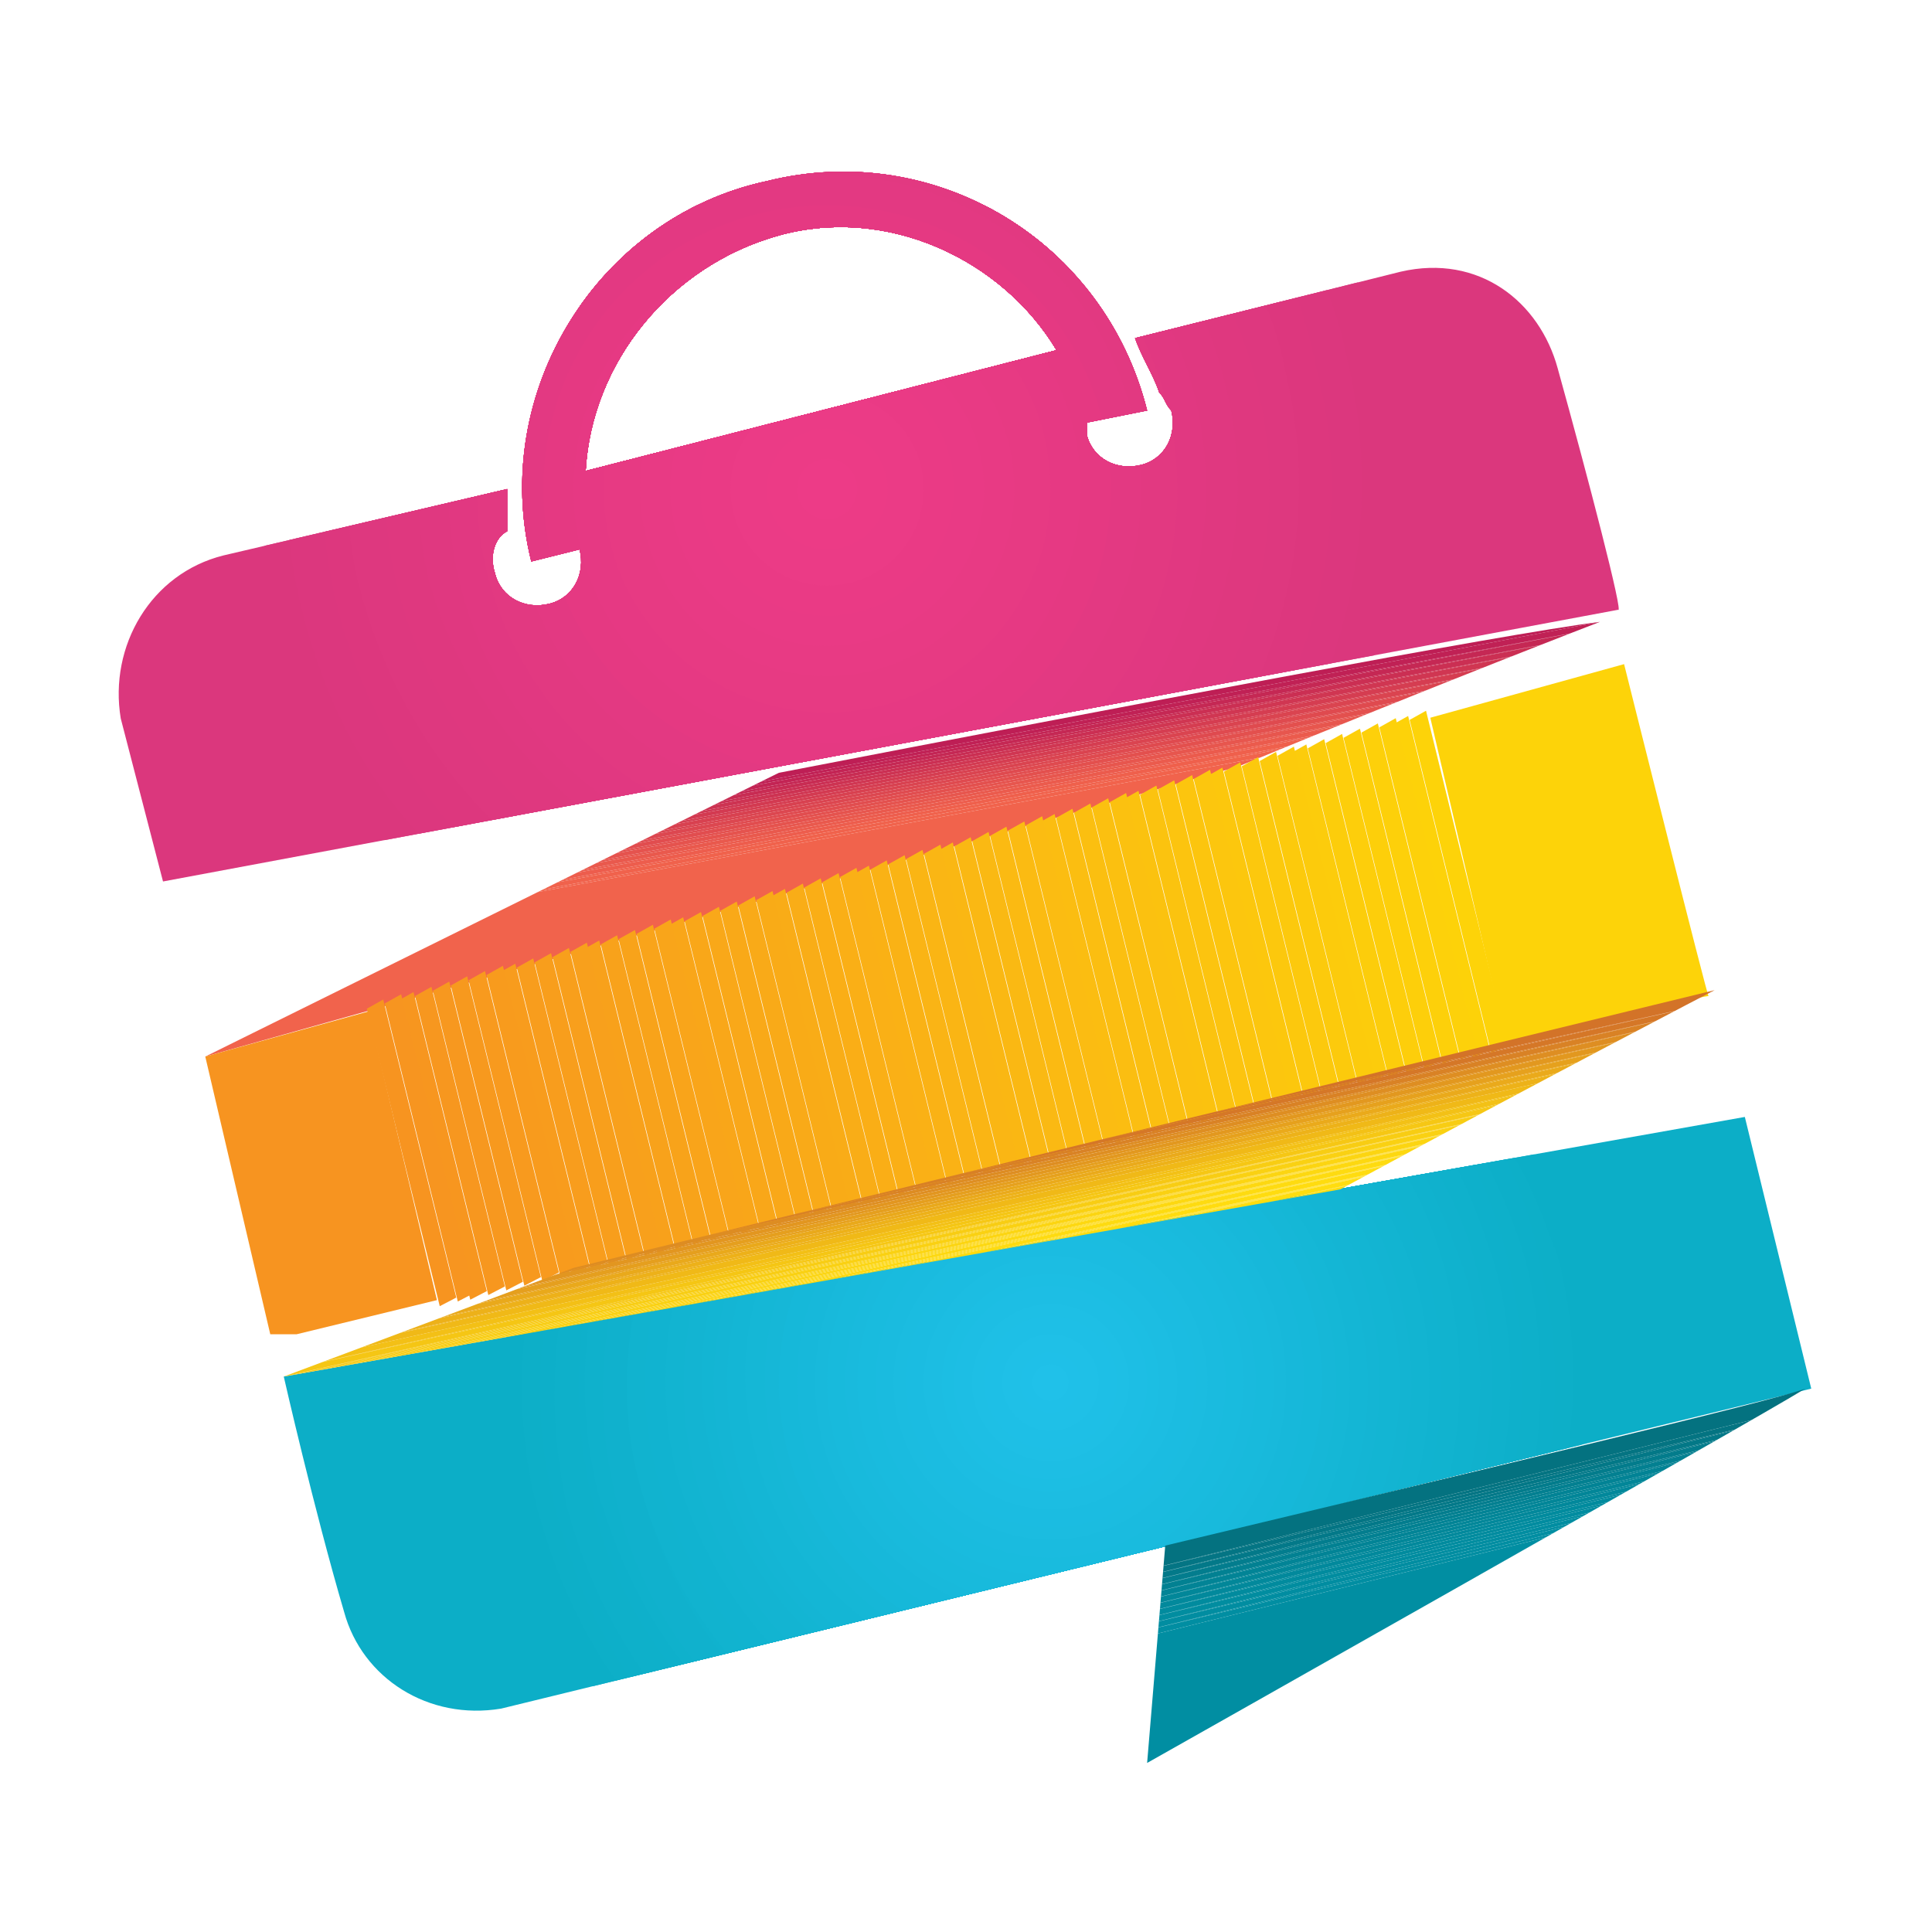 <?xml version="1.0" encoding="UTF-8"?> <svg xmlns="http://www.w3.org/2000/svg" xmlns:xlink="http://www.w3.org/1999/xlink" version="1.1" id="Layer_1" x="0px" y="0px" viewBox="0 0 32 32" style="enable-background:new 0 0 32 32;" xml:space="preserve"> <style type="text/css"> .st0{clip-path:url(#SVGID_00000089535137843270017560000017872876266447328168_);fill:#F1634C;} .st1{clip-path:url(#SVGID_00000089535137843270017560000017872876266447328168_);fill:#F0624C;} .st2{clip-path:url(#SVGID_00000089535137843270017560000017872876266447328168_);fill:#F0614C;} .st3{clip-path:url(#SVGID_00000089535137843270017560000017872876266447328168_);fill:#EF604C;} .st4{clip-path:url(#SVGID_00000089535137843270017560000017872876266447328168_);fill:#EE5F4D;} .st5{clip-path:url(#SVGID_00000089535137843270017560000017872876266447328168_);fill:#ED5E4D;} .st6{clip-path:url(#SVGID_00000089535137843270017560000017872876266447328168_);fill:#ED5D4D;} .st7{clip-path:url(#SVGID_00000089535137843270017560000017872876266447328168_);fill:#EC5D4D;} .st8{clip-path:url(#SVGID_00000089535137843270017560000017872876266447328168_);fill:#EC5C4D;} .st9{clip-path:url(#SVGID_00000089535137843270017560000017872876266447328168_);fill:#EB5B4D;} .st10{clip-path:url(#SVGID_00000089535137843270017560000017872876266447328168_);fill:#EB5A4D;} .st11{clip-path:url(#SVGID_00000089535137843270017560000017872876266447328168_);fill:#EA594D;} .st12{clip-path:url(#SVGID_00000089535137843270017560000017872876266447328168_);fill:#E9594D;} .st13{clip-path:url(#SVGID_00000089535137843270017560000017872876266447328168_);fill:#E9584D;} .st14{clip-path:url(#SVGID_00000089535137843270017560000017872876266447328168_);fill:#E8574E;} .st15{clip-path:url(#SVGID_00000089535137843270017560000017872876266447328168_);fill:#E7564E;} .st16{clip-path:url(#SVGID_00000089535137843270017560000017872876266447328168_);fill:#E7554E;} .st17{clip-path:url(#SVGID_00000089535137843270017560000017872876266447328168_);fill:#E6544E;} .st18{clip-path:url(#SVGID_00000089535137843270017560000017872876266447328168_);fill:#E5534E;} .st19{clip-path:url(#SVGID_00000089535137843270017560000017872876266447328168_);fill:#E5524E;} .st20{clip-path:url(#SVGID_00000089535137843270017560000017872876266447328168_);fill:#E4514E;} .st21{clip-path:url(#SVGID_00000089535137843270017560000017872876266447328168_);fill:#E3504E;} .st22{clip-path:url(#SVGID_00000089535137843270017560000017872876266447328168_);fill:#E24F4F;} .st23{clip-path:url(#SVGID_00000089535137843270017560000017872876266447328168_);fill:#E24E4F;} .st24{clip-path:url(#SVGID_00000089535137843270017560000017872876266447328168_);fill:#E14D4F;} .st25{clip-path:url(#SVGID_00000089535137843270017560000017872876266447328168_);fill:#E04C4F;} .st26{clip-path:url(#SVGID_00000089535137843270017560000017872876266447328168_);fill:#DF4B4F;} .st27{clip-path:url(#SVGID_00000089535137843270017560000017872876266447328168_);fill:#DF4A4F;} .st28{clip-path:url(#SVGID_00000089535137843270017560000017872876266447328168_);fill:#DE494F;} .st29{clip-path:url(#SVGID_00000089535137843270017560000017872876266447328168_);fill:#DD4850;} .st30{clip-path:url(#SVGID_00000089535137843270017560000017872876266447328168_);fill:#DC4750;} .st31{clip-path:url(#SVGID_00000089535137843270017560000017872876266447328168_);fill:#DC4650;} .st32{clip-path:url(#SVGID_00000089535137843270017560000017872876266447328168_);fill:#DB4550;} .st33{clip-path:url(#SVGID_00000089535137843270017560000017872876266447328168_);fill:#DA4450;} .st34{clip-path:url(#SVGID_00000089535137843270017560000017872876266447328168_);fill:#D94350;} .st35{clip-path:url(#SVGID_00000089535137843270017560000017872876266447328168_);fill:#D84250;} .st36{clip-path:url(#SVGID_00000089535137843270017560000017872876266447328168_);fill:#D84150;} .st37{clip-path:url(#SVGID_00000089535137843270017560000017872876266447328168_);fill:#D73F51;} .st38{clip-path:url(#SVGID_00000089535137843270017560000017872876266447328168_);fill:#D63E51;} .st39{clip-path:url(#SVGID_00000089535137843270017560000017872876266447328168_);fill:#D53D51;} .st40{clip-path:url(#SVGID_00000089535137843270017560000017872876266447328168_);fill:#D43C51;} .st41{clip-path:url(#SVGID_00000089535137843270017560000017872876266447328168_);fill:#D33B51;} .st42{clip-path:url(#SVGID_00000089535137843270017560000017872876266447328168_);fill:#D33A51;} .st43{clip-path:url(#SVGID_00000089535137843270017560000017872876266447328168_);fill:#D23952;} .st44{clip-path:url(#SVGID_00000089535137843270017560000017872876266447328168_);fill:#D13852;} .st45{clip-path:url(#SVGID_00000089535137843270017560000017872876266447328168_);fill:#D03652;} .st46{clip-path:url(#SVGID_00000089535137843270017560000017872876266447328168_);fill:#CF3552;} .st47{clip-path:url(#SVGID_00000089535137843270017560000017872876266447328168_);fill:#CE3452;} .st48{clip-path:url(#SVGID_00000089535137843270017560000017872876266447328168_);fill:#CD3352;} .st49{clip-path:url(#SVGID_00000089535137843270017560000017872876266447328168_);fill:#CD3252;} .st50{clip-path:url(#SVGID_00000089535137843270017560000017872876266447328168_);fill:#CC3053;} .st51{clip-path:url(#SVGID_00000089535137843270017560000017872876266447328168_);fill:#CB2F53;} .st52{clip-path:url(#SVGID_00000089535137843270017560000017872876266447328168_);fill:#CA2E53;} .st53{clip-path:url(#SVGID_00000089535137843270017560000017872876266447328168_);fill:#C92D53;} .st54{clip-path:url(#SVGID_00000089535137843270017560000017872876266447328168_);fill:#C82C53;} .st55{clip-path:url(#SVGID_00000089535137843270017560000017872876266447328168_);fill:#C72A53;} .st56{clip-path:url(#SVGID_00000089535137843270017560000017872876266447328168_);fill:#C62954;} .st57{clip-path:url(#SVGID_00000089535137843270017560000017872876266447328168_);fill:#C52854;} .st58{clip-path:url(#SVGID_00000089535137843270017560000017872876266447328168_);fill:#C42754;} .st59{clip-path:url(#SVGID_00000089535137843270017560000017872876266447328168_);fill:#C42654;} .st60{clip-path:url(#SVGID_00000089535137843270017560000017872876266447328168_);fill:#C32454;} .st61{clip-path:url(#SVGID_00000089535137843270017560000017872876266447328168_);fill:#C22354;} .st62{clip-path:url(#SVGID_00000089535137843270017560000017872876266447328168_);fill:#C12255;} .st63{clip-path:url(#SVGID_00000089535137843270017560000017872876266447328168_);fill:#C02155;} .st64{clip-path:url(#SVGID_00000089535137843270017560000017872876266447328168_);fill:#BF1F55;} .st65{clip-path:url(#SVGID_00000089535137843270017560000017872876266447328168_);fill:#BE1E55;} .st66{clip-path:url(#SVGID_00000160870628239802234210000001806207423761045438_);fill:#0CAEC7;} .st67{clip-path:url(#SVGID_00000160870628239802234210000001806207423761045438_);fill:#0DAFC8;} .st68{clip-path:url(#SVGID_00000160870628239802234210000001806207423761045438_);fill:#0DAFC9;} .st69{clip-path:url(#SVGID_00000160870628239802234210000001806207423761045438_);fill:#0EB0CA;} .st70{clip-path:url(#SVGID_00000160870628239802234210000001806207423761045438_);fill:#0EB0CB;} .st71{clip-path:url(#SVGID_00000160870628239802234210000001806207423761045438_);fill:#0FB1CC;} .st72{clip-path:url(#SVGID_00000160870628239802234210000001806207423761045438_);fill:#10B1CD;} .st73{clip-path:url(#SVGID_00000160870628239802234210000001806207423761045438_);fill:#10B2CE;} .st74{clip-path:url(#SVGID_00000160870628239802234210000001806207423761045438_);fill:#11B3CF;} .st75{clip-path:url(#SVGID_00000160870628239802234210000001806207423761045438_);fill:#11B3D0;} .st76{clip-path:url(#SVGID_00000160870628239802234210000001806207423761045438_);fill:#12B4D1;} .st77{clip-path:url(#SVGID_00000160870628239802234210000001806207423761045438_);fill:#13B4D2;} .st78{clip-path:url(#SVGID_00000160870628239802234210000001806207423761045438_);fill:#13B5D3;} .st79{clip-path:url(#SVGID_00000160870628239802234210000001806207423761045438_);fill:#14B5D4;} .st80{clip-path:url(#SVGID_00000160870628239802234210000001806207423761045438_);fill:#14B6D5;} .st81{clip-path:url(#SVGID_00000160870628239802234210000001806207423761045438_);fill:#15B7D6;} .st82{clip-path:url(#SVGID_00000160870628239802234210000001806207423761045438_);fill:#16B7D7;} .st83{clip-path:url(#SVGID_00000160870628239802234210000001806207423761045438_);fill:#16B8D9;} .st84{clip-path:url(#SVGID_00000160870628239802234210000001806207423761045438_);fill:#17B8DA;} .st85{clip-path:url(#SVGID_00000160870628239802234210000001806207423761045438_);fill:#18B9DB;} .st86{clip-path:url(#SVGID_00000160870628239802234210000001806207423761045438_);fill:#18BADC;} .st87{clip-path:url(#SVGID_00000160870628239802234210000001806207423761045438_);fill:#19BADD;} .st88{clip-path:url(#SVGID_00000160870628239802234210000001806207423761045438_);fill:#19BBDE;} .st89{clip-path:url(#SVGID_00000160870628239802234210000001806207423761045438_);fill:#1ABBDF;} .st90{clip-path:url(#SVGID_00000160870628239802234210000001806207423761045438_);fill:#1BBCE0;} .st91{clip-path:url(#SVGID_00000160870628239802234210000001806207423761045438_);fill:#1BBCE1;} .st92{clip-path:url(#SVGID_00000160870628239802234210000001806207423761045438_);fill:#1CBDE2;} .st93{clip-path:url(#SVGID_00000160870628239802234210000001806207423761045438_);fill:#1CBEE3;} .st94{clip-path:url(#SVGID_00000160870628239802234210000001806207423761045438_);fill:#1DBEE4;} .st95{clip-path:url(#SVGID_00000160870628239802234210000001806207423761045438_);fill:#1EBFE5;} .st96{clip-path:url(#SVGID_00000160870628239802234210000001806207423761045438_);fill:#1EBFE6;} .st97{clip-path:url(#SVGID_00000160870628239802234210000001806207423761045438_);fill:#1FC0E7;} .st98{clip-path:url(#SVGID_00000160870628239802234210000001806207423761045438_);fill:#1FC0E8;} .st99{clip-path:url(#SVGID_00000160870628239802234210000001806207423761045438_);fill:#20C1E9;} .st100{clip-path:url(#SVGID_00000008131526978605331710000008261006029330472084_);fill:#018EA2;} .st101{clip-path:url(#SVGID_00000008131526978605331710000008261006029330472084_);fill:#018DA1;} .st102{clip-path:url(#SVGID_00000008131526978605331710000008261006029330472084_);fill:#018DA0;} .st103{clip-path:url(#SVGID_00000008131526978605331710000008261006029330472084_);fill:#018CA0;} .st104{clip-path:url(#SVGID_00000008131526978605331710000008261006029330472084_);fill:#018C9F;} .st105{clip-path:url(#SVGID_00000008131526978605331710000008261006029330472084_);fill:#018B9E;} .st106{clip-path:url(#SVGID_00000008131526978605331710000008261006029330472084_);fill:#018A9D;} .st107{clip-path:url(#SVGID_00000008131526978605331710000008261006029330472084_);fill:#02899C;} .st108{clip-path:url(#SVGID_00000008131526978605331710000008261006029330472084_);fill:#02889B;} .st109{clip-path:url(#SVGID_00000008131526978605331710000008261006029330472084_);fill:#02889A;} .st110{clip-path:url(#SVGID_00000008131526978605331710000008261006029330472084_);fill:#028799;} .st111{clip-path:url(#SVGID_00000008131526978605331710000008261006029330472084_);fill:#028698;} .st112{clip-path:url(#SVGID_00000008131526978605331710000008261006029330472084_);fill:#028597;} .st113{clip-path:url(#SVGID_00000008131526978605331710000008261006029330472084_);fill:#028496;} .st114{clip-path:url(#SVGID_00000008131526978605331710000008261006029330472084_);fill:#028395;} .st115{clip-path:url(#SVGID_00000008131526978605331710000008261006029330472084_);fill:#028294;} .st116{clip-path:url(#SVGID_00000008131526978605331710000008261006029330472084_);fill:#028192;} .st117{clip-path:url(#SVGID_00000008131526978605331710000008261006029330472084_);fill:#038091;} .st118{clip-path:url(#SVGID_00000008131526978605331710000008261006029330472084_);fill:#037F8F;} .st119{clip-path:url(#SVGID_00000008131526978605331710000008261006029330472084_);fill:#037D8E;} .st120{clip-path:url(#SVGID_00000008131526978605331710000008261006029330472084_);fill:#037C8C;} .st121{clip-path:url(#SVGID_00000008131526978605331710000008261006029330472084_);fill:#037B8B;} .st122{clip-path:url(#SVGID_00000008131526978605331710000008261006029330472084_);fill:#037989;} .st123{clip-path:url(#SVGID_00000008131526978605331710000008261006029330472084_);fill:#037887;} .st124{clip-path:url(#SVGID_00000008131526978605331710000008261006029330472084_);fill:#047786;} .st125{clip-path:url(#SVGID_00000008131526978605331710000008261006029330472084_);fill:#047584;} .st126{clip-path:url(#SVGID_00000008131526978605331710000008261006029330472084_);fill:#047482;} .st127{clip-path:url(#SVGID_00000008131526978605331710000008261006029330472084_);fill:#047280;} .st128{clip-path:url(#SVGID_00000006706548846097153580000001493396830206094725_);fill:#FDD309;} .st129{clip-path:url(#SVGID_00000006706548846097153580000001493396830206094725_);fill:#FDD209;} .st130{clip-path:url(#SVGID_00000006706548846097153580000001493396830206094725_);fill:#FDD10A;} .st131{clip-path:url(#SVGID_00000006706548846097153580000001493396830206094725_);fill:#FDD00A;} .st132{clip-path:url(#SVGID_00000006706548846097153580000001493396830206094725_);fill:#FDCF0A;} .st133{clip-path:url(#SVGID_00000006706548846097153580000001493396830206094725_);fill:#FDCE0B;} .st134{clip-path:url(#SVGID_00000006706548846097153580000001493396830206094725_);fill:#FCCD0B;} .st135{clip-path:url(#SVGID_00000006706548846097153580000001493396830206094725_);fill:#FCCC0C;} .st136{clip-path:url(#SVGID_00000006706548846097153580000001493396830206094725_);fill:#FCCB0C;} .st137{clip-path:url(#SVGID_00000006706548846097153580000001493396830206094725_);fill:#FCCA0C;} .st138{clip-path:url(#SVGID_00000006706548846097153580000001493396830206094725_);fill:#FCC90D;} .st139{clip-path:url(#SVGID_00000006706548846097153580000001493396830206094725_);fill:#FCC80D;} .st140{clip-path:url(#SVGID_00000006706548846097153580000001493396830206094725_);fill:#FCC70D;} .st141{clip-path:url(#SVGID_00000006706548846097153580000001493396830206094725_);fill:#FCC60E;} .st142{clip-path:url(#SVGID_00000006706548846097153580000001493396830206094725_);fill:#FCC50E;} .st143{clip-path:url(#SVGID_00000006706548846097153580000001493396830206094725_);fill:#FCC40F;} .st144{clip-path:url(#SVGID_00000006706548846097153580000001493396830206094725_);fill:#FBC30F;} .st145{clip-path:url(#SVGID_00000006706548846097153580000001493396830206094725_);fill:#FBC20F;} .st146{clip-path:url(#SVGID_00000006706548846097153580000001493396830206094725_);fill:#FBC110;} .st147{clip-path:url(#SVGID_00000006706548846097153580000001493396830206094725_);fill:#FBC010;} .st148{clip-path:url(#SVGID_00000006706548846097153580000001493396830206094725_);fill:#FBBF10;} .st149{clip-path:url(#SVGID_00000006706548846097153580000001493396830206094725_);fill:#FBBE11;} .st150{clip-path:url(#SVGID_00000006706548846097153580000001493396830206094725_);fill:#FBBD11;} .st151{clip-path:url(#SVGID_00000006706548846097153580000001493396830206094725_);fill:#FBBC12;} .st152{clip-path:url(#SVGID_00000006706548846097153580000001493396830206094725_);fill:#FBBB12;} .st153{clip-path:url(#SVGID_00000006706548846097153580000001493396830206094725_);fill:#FBBA12;} .st154{clip-path:url(#SVGID_00000006706548846097153580000001493396830206094725_);fill:#FAB913;} .st155{clip-path:url(#SVGID_00000006706548846097153580000001493396830206094725_);fill:#FAB813;} .st156{clip-path:url(#SVGID_00000006706548846097153580000001493396830206094725_);fill:#FAB713;} .st157{clip-path:url(#SVGID_00000006706548846097153580000001493396830206094725_);fill:#FAB614;} .st158{clip-path:url(#SVGID_00000006706548846097153580000001493396830206094725_);fill:#FAB514;} .st159{clip-path:url(#SVGID_00000006706548846097153580000001493396830206094725_);fill:#FAB415;} .st160{clip-path:url(#SVGID_00000006706548846097153580000001493396830206094725_);fill:#FAB215;} .st161{clip-path:url(#SVGID_00000006706548846097153580000001493396830206094725_);fill:#FAB115;} .st162{clip-path:url(#SVGID_00000006706548846097153580000001493396830206094725_);fill:#FAB016;} .st163{clip-path:url(#SVGID_00000006706548846097153580000001493396830206094725_);fill:#FAAF16;} .st164{clip-path:url(#SVGID_00000006706548846097153580000001493396830206094725_);fill:#FAAE16;} .st165{clip-path:url(#SVGID_00000006706548846097153580000001493396830206094725_);fill:#F9AD17;} .st166{clip-path:url(#SVGID_00000006706548846097153580000001493396830206094725_);fill:#F9AC17;} .st167{clip-path:url(#SVGID_00000006706548846097153580000001493396830206094725_);fill:#F9AB17;} .st168{clip-path:url(#SVGID_00000006706548846097153580000001493396830206094725_);fill:#F9AA18;} .st169{clip-path:url(#SVGID_00000006706548846097153580000001493396830206094725_);fill:#F9A918;} .st170{clip-path:url(#SVGID_00000006706548846097153580000001493396830206094725_);fill:#F9A819;} .st171{clip-path:url(#SVGID_00000006706548846097153580000001493396830206094725_);fill:#F9A719;} .st172{clip-path:url(#SVGID_00000006706548846097153580000001493396830206094725_);fill:#F9A619;} .st173{clip-path:url(#SVGID_00000006706548846097153580000001493396830206094725_);fill:#F9A51A;} .st174{clip-path:url(#SVGID_00000006706548846097153580000001493396830206094725_);fill:#F9A41A;} .st175{clip-path:url(#SVGID_00000006706548846097153580000001493396830206094725_);fill:#F8A31A;} .st176{clip-path:url(#SVGID_00000006706548846097153580000001493396830206094725_);fill:#F8A21B;} .st177{clip-path:url(#SVGID_00000006706548846097153580000001493396830206094725_);fill:#F8A11B;} .st178{clip-path:url(#SVGID_00000006706548846097153580000001493396830206094725_);fill:#F8A01C;} .st179{clip-path:url(#SVGID_00000006706548846097153580000001493396830206094725_);fill:#F89F1C;} .st180{clip-path:url(#SVGID_00000006706548846097153580000001493396830206094725_);fill:#F89E1C;} .st181{clip-path:url(#SVGID_00000006706548846097153580000001493396830206094725_);fill:#F89D1D;} .st182{clip-path:url(#SVGID_00000006706548846097153580000001493396830206094725_);fill:#F89C1D;} .st183{clip-path:url(#SVGID_00000006706548846097153580000001493396830206094725_);fill:#F89B1D;} .st184{clip-path:url(#SVGID_00000006706548846097153580000001493396830206094725_);fill:#F89A1E;} .st185{clip-path:url(#SVGID_00000006706548846097153580000001493396830206094725_);fill:#F7991E;} .st186{clip-path:url(#SVGID_00000006706548846097153580000001493396830206094725_);fill:#F7981F;} .st187{clip-path:url(#SVGID_00000006706548846097153580000001493396830206094725_);fill:#F7971F;} .st188{clip-path:url(#SVGID_00000006706548846097153580000001493396830206094725_);fill:#F7961F;} .st189{clip-path:url(#SVGID_00000006706548846097153580000001493396830206094725_);fill:#F79520;} .st190{clip-path:url(#SVGID_00000006706548846097153580000001493396830206094725_);fill:#F79420;} .st191{clip-path:url(#SVGID_00000168092997686805716900000015902418712482422436_);fill:#FFDD0F;} .st192{clip-path:url(#SVGID_00000168092997686805716900000015902418712482422436_);fill:#FFDC0F;} .st193{clip-path:url(#SVGID_00000168092997686805716900000015902418712482422436_);fill:#FEDC0F;} .st194{clip-path:url(#SVGID_00000168092997686805716900000015902418712482422436_);fill:#FEDB0F;} .st195{clip-path:url(#SVGID_00000168092997686805716900000015902418712482422436_);fill:#FEDB10;} .st196{clip-path:url(#SVGID_00000168092997686805716900000015902418712482422436_);fill:#FEDA10;} .st197{clip-path:url(#SVGID_00000168092997686805716900000015902418712482422436_);fill:#FDD910;} .st198{clip-path:url(#SVGID_00000168092997686805716900000015902418712482422436_);fill:#FDD810;} .st199{clip-path:url(#SVGID_00000168092997686805716900000015902418712482422436_);fill:#FDD710;} .st200{clip-path:url(#SVGID_00000168092997686805716900000015902418712482422436_);fill:#FCD711;} .st201{clip-path:url(#SVGID_00000168092997686805716900000015902418712482422436_);fill:#FCD611;} .st202{clip-path:url(#SVGID_00000168092997686805716900000015902418712482422436_);fill:#FCD511;} .st203{clip-path:url(#SVGID_00000168092997686805716900000015902418712482422436_);fill:#FBD411;} .st204{clip-path:url(#SVGID_00000168092997686805716900000015902418712482422436_);fill:#FBD311;} .st205{clip-path:url(#SVGID_00000168092997686805716900000015902418712482422436_);fill:#FBD211;} .st206{clip-path:url(#SVGID_00000168092997686805716900000015902418712482422436_);fill:#FAD212;} .st207{clip-path:url(#SVGID_00000168092997686805716900000015902418712482422436_);fill:#FAD112;} .st208{clip-path:url(#SVGID_00000168092997686805716900000015902418712482422436_);fill:#FAD012;} .st209{clip-path:url(#SVGID_00000168092997686805716900000015902418712482422436_);fill:#F9CF12;} .st210{clip-path:url(#SVGID_00000168092997686805716900000015902418712482422436_);fill:#F9CE12;} .st211{clip-path:url(#SVGID_00000168092997686805716900000015902418712482422436_);fill:#F9CE13;} .st212{clip-path:url(#SVGID_00000168092997686805716900000015902418712482422436_);fill:#F8CD13;} .st213{clip-path:url(#SVGID_00000168092997686805716900000015902418712482422436_);fill:#F8CC13;} .st214{clip-path:url(#SVGID_00000168092997686805716900000015902418712482422436_);fill:#F8CB13;} .st215{clip-path:url(#SVGID_00000168092997686805716900000015902418712482422436_);fill:#F7CA13;} .st216{clip-path:url(#SVGID_00000168092997686805716900000015902418712482422436_);fill:#F7C914;} .st217{clip-path:url(#SVGID_00000168092997686805716900000015902418712482422436_);fill:#F6C814;} .st218{clip-path:url(#SVGID_00000168092997686805716900000015902418712482422436_);fill:#F6C714;} .st219{clip-path:url(#SVGID_00000168092997686805716900000015902418712482422436_);fill:#F5C614;} .st220{clip-path:url(#SVGID_00000168092997686805716900000015902418712482422436_);fill:#F5C515;} .st221{clip-path:url(#SVGID_00000168092997686805716900000015902418712482422436_);fill:#F5C415;} .st222{clip-path:url(#SVGID_00000168092997686805716900000015902418712482422436_);fill:#F4C315;} .st223{clip-path:url(#SVGID_00000168092997686805716900000015902418712482422436_);fill:#F4C215;} .st224{clip-path:url(#SVGID_00000168092997686805716900000015902418712482422436_);fill:#F3C116;} .st225{clip-path:url(#SVGID_00000168092997686805716900000015902418712482422436_);fill:#F3C016;} .st226{clip-path:url(#SVGID_00000168092997686805716900000015902418712482422436_);fill:#F3BF16;} .st227{clip-path:url(#SVGID_00000168092997686805716900000015902418712482422436_);fill:#F2BE16;} .st228{clip-path:url(#SVGID_00000168092997686805716900000015902418712482422436_);fill:#F2BD17;} .st229{clip-path:url(#SVGID_00000168092997686805716900000015902418712482422436_);fill:#F1BC17;} .st230{clip-path:url(#SVGID_00000168092997686805716900000015902418712482422436_);fill:#F1BB17;} .st231{clip-path:url(#SVGID_00000168092997686805716900000015902418712482422436_);fill:#F0B917;} .st232{clip-path:url(#SVGID_00000168092997686805716900000015902418712482422436_);fill:#F0B818;} .st233{clip-path:url(#SVGID_00000168092997686805716900000015902418712482422436_);fill:#EFB718;} .st234{clip-path:url(#SVGID_00000168092997686805716900000015902418712482422436_);fill:#EFB618;} .st235{clip-path:url(#SVGID_00000168092997686805716900000015902418712482422436_);fill:#EEB518;} .st236{clip-path:url(#SVGID_00000168092997686805716900000015902418712482422436_);fill:#EEB419;} .st237{clip-path:url(#SVGID_00000168092997686805716900000015902418712482422436_);fill:#EDB219;} .st238{clip-path:url(#SVGID_00000168092997686805716900000015902418712482422436_);fill:#EDB119;} .st239{clip-path:url(#SVGID_00000168092997686805716900000015902418712482422436_);fill:#ECB01A;} .st240{clip-path:url(#SVGID_00000168092997686805716900000015902418712482422436_);fill:#ECAE1A;} .st241{clip-path:url(#SVGID_00000168092997686805716900000015902418712482422436_);fill:#EBAD1A;} .st242{clip-path:url(#SVGID_00000168092997686805716900000015902418712482422436_);fill:#EBAC1B;} .st243{clip-path:url(#SVGID_00000168092997686805716900000015902418712482422436_);fill:#EAAA1B;} .st244{clip-path:url(#SVGID_00000168092997686805716900000015902418712482422436_);fill:#E9A91B;} .st245{clip-path:url(#SVGID_00000168092997686805716900000015902418712482422436_);fill:#E9A81C;} .st246{clip-path:url(#SVGID_00000168092997686805716900000015902418712482422436_);fill:#E8A61C;} .st247{clip-path:url(#SVGID_00000168092997686805716900000015902418712482422436_);fill:#E8A51C;} .st248{clip-path:url(#SVGID_00000168092997686805716900000015902418712482422436_);fill:#E7A41D;} .st249{clip-path:url(#SVGID_00000168092997686805716900000015902418712482422436_);fill:#E7A21D;} .st250{clip-path:url(#SVGID_00000168092997686805716900000015902418712482422436_);fill:#E6A11D;} .st251{clip-path:url(#SVGID_00000168092997686805716900000015902418712482422436_);fill:#E59F1E;} .st252{clip-path:url(#SVGID_00000168092997686805716900000015902418712482422436_);fill:#E59E1E;} .st253{clip-path:url(#SVGID_00000168092997686805716900000015902418712482422436_);fill:#E49C1E;} .st254{clip-path:url(#SVGID_00000168092997686805716900000015902418712482422436_);fill:#E39B1F;} .st255{clip-path:url(#SVGID_00000168092997686805716900000015902418712482422436_);fill:#E3991F;} .st256{clip-path:url(#SVGID_00000168092997686805716900000015902418712482422436_);fill:#E2981F;} .st257{clip-path:url(#SVGID_00000168092997686805716900000015902418712482422436_);fill:#E29620;} .st258{clip-path:url(#SVGID_00000168092997686805716900000015902418712482422436_);fill:#E19420;} .st259{clip-path:url(#SVGID_00000168092997686805716900000015902418712482422436_);fill:#E09321;} .st260{clip-path:url(#SVGID_00000168092997686805716900000015902418712482422436_);fill:#E09121;} .st261{clip-path:url(#SVGID_00000168092997686805716900000015902418712482422436_);fill:#DF8F21;} .st262{clip-path:url(#SVGID_00000168092997686805716900000015902418712482422436_);fill:#DE8E22;} .st263{clip-path:url(#SVGID_00000168092997686805716900000015902418712482422436_);fill:#DD8C22;} .st264{clip-path:url(#SVGID_00000168092997686805716900000015902418712482422436_);fill:#DD8A22;} .st265{clip-path:url(#SVGID_00000168092997686805716900000015902418712482422436_);fill:#DC8923;} .st266{clip-path:url(#SVGID_00000168092997686805716900000015902418712482422436_);fill:#DB8723;} .st267{clip-path:url(#SVGID_00000168092997686805716900000015902418712482422436_);fill:#DB8524;} .st268{clip-path:url(#SVGID_00000168092997686805716900000015902418712482422436_);fill:#DA8424;} .st269{clip-path:url(#SVGID_00000168092997686805716900000015902418712482422436_);fill:#D98225;} .st270{clip-path:url(#SVGID_00000168092997686805716900000015902418712482422436_);fill:#D88025;} .st271{clip-path:url(#SVGID_00000168092997686805716900000015902418712482422436_);fill:#D87E25;} .st272{clip-path:url(#SVGID_00000168092997686805716900000015902418712482422436_);fill:#D77C26;} .st273{clip-path:url(#SVGID_00000168092997686805716900000015902418712482422436_);fill:#D67B26;} .st274{clip-path:url(#SVGID_00000168092997686805716900000015902418712482422436_);fill:#D57927;} .st275{clip-path:url(#SVGID_00000168092997686805716900000015902418712482422436_);fill:#D57727;} .st276{clip-path:url(#SVGID_00000168092997686805716900000015902418712482422436_);fill:#D47528;} .st277{clip-path:url(#SVGID_00000168092997686805716900000015902418712482422436_);fill:#D37328;} .st278{clip-path:url(#SVGID_00000051367360792990393750000018350178690809593507_);fill:#DB377D;} .st279{clip-path:url(#SVGID_00000051367360792990393750000018350178690809593507_);fill:#DC377E;} .st280{clip-path:url(#SVGID_00000051367360792990393750000018350178690809593507_);fill:#DD377E;} .st281{clip-path:url(#SVGID_00000051367360792990393750000018350178690809593507_);fill:#DE387F;} .st282{clip-path:url(#SVGID_00000051367360792990393750000018350178690809593507_);fill:#DF387F;} .st283{clip-path:url(#SVGID_00000051367360792990393750000018350178690809593507_);fill:#E03880;} .st284{clip-path:url(#SVGID_00000051367360792990393750000018350178690809593507_);fill:#E13881;} .st285{clip-path:url(#SVGID_00000051367360792990393750000018350178690809593507_);fill:#E23981;} .st286{clip-path:url(#SVGID_00000051367360792990393750000018350178690809593507_);fill:#E33982;} .st287{clip-path:url(#SVGID_00000051367360792990393750000018350178690809593507_);fill:#E53982;} .st288{clip-path:url(#SVGID_00000051367360792990393750000018350178690809593507_);fill:#E63983;} .st289{clip-path:url(#SVGID_00000051367360792990393750000018350178690809593507_);fill:#E73A83;} .st290{clip-path:url(#SVGID_00000051367360792990393750000018350178690809593507_);fill:#E83A84;} .st291{clip-path:url(#SVGID_00000051367360792990393750000018350178690809593507_);fill:#E93A85;} .st292{clip-path:url(#SVGID_00000051367360792990393750000018350178690809593507_);fill:#EA3A85;} .st293{clip-path:url(#SVGID_00000051367360792990393750000018350178690809593507_);fill:#EB3B86;} .st294{clip-path:url(#SVGID_00000051367360792990393750000018350178690809593507_);fill:#EC3B86;} .st295{clip-path:url(#SVGID_00000051367360792990393750000018350178690809593507_);fill:#ED3B87;} </style> <g> <g> <g> <defs> <path id="SVGID_1_" d="M12.9,12.8l-9.5,4.7l17.1-4.8c3.4-1.4,6-2.4,6-2.4C24.9,10.5,18.6,11.7,12.9,12.8z"></path> </defs> <clipPath id="SVGID_00000003070074800368929730000006299996820543555251_"> <use xlink:href="#SVGID_1_" style="overflow:visible;"></use> </clipPath> <polygon style="clip-path:url(#SVGID_00000003070074800368929730000006299996820543555251_);fill:#F1634C;" points="3.4,15.8 26.5,11.5 26.5,17.5 3.4,17.5 "></polygon> <polygon style="clip-path:url(#SVGID_00000003070074800368929730000006299996820543555251_);fill:#F1634C;" points="3.4,15.8 26.5,11.4 26.5,11.5 3.4,15.8 "></polygon> <polygon style="clip-path:url(#SVGID_00000003070074800368929730000006299996820543555251_);fill:#F1634C;" points="3.4,15.8 26.5,11.4 26.5,11.4 3.4,15.8 "></polygon> <polygon style="clip-path:url(#SVGID_00000003070074800368929730000006299996820543555251_);fill:#F0624C;" points="3.4,15.8 26.5,11.4 26.5,11.4 3.4,15.8 "></polygon> <polygon style="clip-path:url(#SVGID_00000003070074800368929730000006299996820543555251_);fill:#F0624C;" points="3.4,15.7 26.5,11.4 26.5,11.4 3.4,15.8 "></polygon> <polygon style="clip-path:url(#SVGID_00000003070074800368929730000006299996820543555251_);fill:#F0614C;" points="3.4,15.7 26.5,11.4 26.5,11.4 3.4,15.7 "></polygon> <polygon style="clip-path:url(#SVGID_00000003070074800368929730000006299996820543555251_);fill:#EF604C;" points="3.4,15.7 26.5,11.4 26.5,11.4 3.4,15.7 "></polygon> <polygon style="clip-path:url(#SVGID_00000003070074800368929730000006299996820543555251_);fill:#EF604C;" points="3.4,15.7 26.5,11.3 26.5,11.4 3.4,15.7 "></polygon> <polygon style="clip-path:url(#SVGID_00000003070074800368929730000006299996820543555251_);fill:#EE5F4D;" points="3.4,15.7 26.5,11.3 26.5,11.3 3.4,15.7 "></polygon> <polygon style="clip-path:url(#SVGID_00000003070074800368929730000006299996820543555251_);fill:#ED5E4D;" points="3.4,15.7 26.5,11.3 26.5,11.3 3.4,15.7 "></polygon> <polygon style="clip-path:url(#SVGID_00000003070074800368929730000006299996820543555251_);fill:#ED5D4D;" points="3.4,15.6 26.5,11.3 26.5,11.3 3.4,15.7 "></polygon> <polygon style="clip-path:url(#SVGID_00000003070074800368929730000006299996820543555251_);fill:#EC5D4D;" points="3.4,15.6 26.5,11.3 26.5,11.3 3.4,15.6 "></polygon> <polygon style="clip-path:url(#SVGID_00000003070074800368929730000006299996820543555251_);fill:#EC5C4D;" points="3.4,15.6 26.5,11.3 26.5,11.3 3.4,15.6 "></polygon> <polygon style="clip-path:url(#SVGID_00000003070074800368929730000006299996820543555251_);fill:#EB5B4D;" points="3.4,15.6 26.5,11.2 26.5,11.3 3.4,15.6 "></polygon> <polygon style="clip-path:url(#SVGID_00000003070074800368929730000006299996820543555251_);fill:#EB5A4D;" points="3.4,15.6 26.5,11.2 26.5,11.2 3.4,15.6 "></polygon> <polygon style="clip-path:url(#SVGID_00000003070074800368929730000006299996820543555251_);fill:#EA594D;" points="3.4,15.6 26.5,11.2 26.5,11.2 3.4,15.6 "></polygon> <polygon style="clip-path:url(#SVGID_00000003070074800368929730000006299996820543555251_);fill:#E9594D;" points="3.4,15.5 26.5,11.2 26.5,11.2 3.4,15.6 "></polygon> <polygon style="clip-path:url(#SVGID_00000003070074800368929730000006299996820543555251_);fill:#E9584D;" points="3.4,15.5 26.5,11.2 26.5,11.2 3.4,15.5 "></polygon> <polygon style="clip-path:url(#SVGID_00000003070074800368929730000006299996820543555251_);fill:#E8574E;" points="3.4,15.5 26.5,11.2 26.5,11.2 3.4,15.5 "></polygon> <polygon style="clip-path:url(#SVGID_00000003070074800368929730000006299996820543555251_);fill:#E7564E;" points="3.4,15.5 26.5,11.1 26.5,11.2 3.4,15.5 "></polygon> <polygon style="clip-path:url(#SVGID_00000003070074800368929730000006299996820543555251_);fill:#E7554E;" points="3.4,15.5 26.5,11.1 26.5,11.1 3.4,15.5 "></polygon> <polygon style="clip-path:url(#SVGID_00000003070074800368929730000006299996820543555251_);fill:#E6544E;" points="3.4,15.5 26.5,11.1 26.5,11.1 3.4,15.5 "></polygon> <polygon style="clip-path:url(#SVGID_00000003070074800368929730000006299996820543555251_);fill:#E5534E;" points="3.4,15.4 26.5,11.1 26.5,11.1 3.4,15.5 "></polygon> <polygon style="clip-path:url(#SVGID_00000003070074800368929730000006299996820543555251_);fill:#E5524E;" points="3.4,15.4 26.5,11.1 26.5,11.1 3.4,15.4 "></polygon> <polygon style="clip-path:url(#SVGID_00000003070074800368929730000006299996820543555251_);fill:#E4514E;" points="3.4,15.4 26.5,11.1 26.5,11.1 3.4,15.4 "></polygon> <polygon style="clip-path:url(#SVGID_00000003070074800368929730000006299996820543555251_);fill:#E3504E;" points="3.4,15.4 26.5,11 26.5,11.1 3.4,15.4 "></polygon> <polygon style="clip-path:url(#SVGID_00000003070074800368929730000006299996820543555251_);fill:#E24F4F;" points="3.4,15.4 26.5,11 26.5,11 3.4,15.4 "></polygon> <polygon style="clip-path:url(#SVGID_00000003070074800368929730000006299996820543555251_);fill:#E24E4F;" points="3.4,15.4 26.5,11 26.5,11 3.4,15.4 "></polygon> <polygon style="clip-path:url(#SVGID_00000003070074800368929730000006299996820543555251_);fill:#E14D4F;" points="3.4,15.3 26.5,11 26.5,11 3.4,15.4 "></polygon> <polygon style="clip-path:url(#SVGID_00000003070074800368929730000006299996820543555251_);fill:#E04C4F;" points="3.4,15.3 26.5,11 26.5,11 3.4,15.3 "></polygon> <polygon style="clip-path:url(#SVGID_00000003070074800368929730000006299996820543555251_);fill:#DF4B4F;" points="3.4,15.3 26.5,11 26.5,11 3.4,15.3 "></polygon> <polygon style="clip-path:url(#SVGID_00000003070074800368929730000006299996820543555251_);fill:#DF4A4F;" points="3.4,15.3 26.5,10.9 26.5,11 3.4,15.3 "></polygon> <polygon style="clip-path:url(#SVGID_00000003070074800368929730000006299996820543555251_);fill:#DE494F;" points="3.4,15.3 26.5,10.9 26.5,10.9 3.4,15.3 "></polygon> <polygon style="clip-path:url(#SVGID_00000003070074800368929730000006299996820543555251_);fill:#DD4850;" points="3.4,15.3 26.5,10.9 26.5,10.9 3.4,15.3 "></polygon> <polygon style="clip-path:url(#SVGID_00000003070074800368929730000006299996820543555251_);fill:#DC4750;" points="3.4,15.2 26.5,10.9 26.5,10.9 3.4,15.3 "></polygon> <polygon style="clip-path:url(#SVGID_00000003070074800368929730000006299996820543555251_);fill:#DC4650;" points="3.4,15.2 26.5,10.9 26.5,10.9 3.4,15.2 "></polygon> <polygon style="clip-path:url(#SVGID_00000003070074800368929730000006299996820543555251_);fill:#DB4550;" points="3.4,15.2 26.5,10.9 26.5,10.9 3.4,15.2 "></polygon> <polygon style="clip-path:url(#SVGID_00000003070074800368929730000006299996820543555251_);fill:#DA4450;" points="3.4,15.2 26.5,10.8 26.5,10.9 3.4,15.2 "></polygon> <polygon style="clip-path:url(#SVGID_00000003070074800368929730000006299996820543555251_);fill:#D94350;" points="3.4,15.2 26.5,10.8 26.5,10.8 3.4,15.2 "></polygon> <polygon style="clip-path:url(#SVGID_00000003070074800368929730000006299996820543555251_);fill:#D84250;" points="3.4,15.2 26.5,10.8 26.5,10.8 3.4,15.2 "></polygon> <polygon style="clip-path:url(#SVGID_00000003070074800368929730000006299996820543555251_);fill:#D84150;" points="3.4,15.1 26.5,10.8 26.5,10.8 3.4,15.2 "></polygon> <polygon style="clip-path:url(#SVGID_00000003070074800368929730000006299996820543555251_);fill:#D73F51;" points="3.4,15.1 26.5,10.8 26.5,10.8 3.4,15.1 "></polygon> <polygon style="clip-path:url(#SVGID_00000003070074800368929730000006299996820543555251_);fill:#D63E51;" points="3.4,15.1 26.5,10.8 26.5,10.8 3.4,15.1 "></polygon> <polygon style="clip-path:url(#SVGID_00000003070074800368929730000006299996820543555251_);fill:#D53D51;" points="3.4,15.1 26.5,10.7 26.5,10.8 3.4,15.1 "></polygon> <polygon style="clip-path:url(#SVGID_00000003070074800368929730000006299996820543555251_);fill:#D43C51;" points="3.4,15.1 26.5,10.7 26.5,10.7 3.4,15.1 "></polygon> <polygon style="clip-path:url(#SVGID_00000003070074800368929730000006299996820543555251_);fill:#D33B51;" points="3.4,15.1 26.5,10.7 26.5,10.7 3.4,15.1 "></polygon> <polygon style="clip-path:url(#SVGID_00000003070074800368929730000006299996820543555251_);fill:#D33A51;" points="3.4,15 26.5,10.7 26.5,10.7 3.4,15.1 "></polygon> <polygon style="clip-path:url(#SVGID_00000003070074800368929730000006299996820543555251_);fill:#D23952;" points="3.4,15 26.5,10.7 26.5,10.7 3.4,15 "></polygon> <polygon style="clip-path:url(#SVGID_00000003070074800368929730000006299996820543555251_);fill:#D13852;" points="3.4,15 26.5,10.7 26.5,10.7 3.4,15 "></polygon> <polygon style="clip-path:url(#SVGID_00000003070074800368929730000006299996820543555251_);fill:#D03652;" points="3.4,15 26.5,10.6 26.5,10.7 3.4,15 "></polygon> <polygon style="clip-path:url(#SVGID_00000003070074800368929730000006299996820543555251_);fill:#CF3552;" points="3.4,15 26.5,10.6 26.5,10.6 3.4,15 "></polygon> <polygon style="clip-path:url(#SVGID_00000003070074800368929730000006299996820543555251_);fill:#CE3452;" points="3.4,15 26.5,10.6 26.5,10.6 3.4,15 "></polygon> <polygon style="clip-path:url(#SVGID_00000003070074800368929730000006299996820543555251_);fill:#CD3352;" points="3.4,14.9 26.5,10.6 26.5,10.6 3.4,15 "></polygon> <polygon style="clip-path:url(#SVGID_00000003070074800368929730000006299996820543555251_);fill:#CD3252;" points="3.4,14.9 26.5,10.6 26.5,10.6 3.4,14.9 "></polygon> <polygon style="clip-path:url(#SVGID_00000003070074800368929730000006299996820543555251_);fill:#CC3053;" points="3.4,14.9 26.5,10.6 26.5,10.6 3.4,14.9 "></polygon> <polygon style="clip-path:url(#SVGID_00000003070074800368929730000006299996820543555251_);fill:#CB2F53;" points="3.4,14.9 26.5,10.5 26.5,10.6 3.4,14.9 "></polygon> <polygon style="clip-path:url(#SVGID_00000003070074800368929730000006299996820543555251_);fill:#CA2E53;" points="3.4,14.9 26.5,10.5 26.5,10.5 3.4,14.9 "></polygon> <polygon style="clip-path:url(#SVGID_00000003070074800368929730000006299996820543555251_);fill:#C92D53;" points="3.4,14.9 26.5,10.5 26.5,10.5 3.4,14.9 "></polygon> <polygon style="clip-path:url(#SVGID_00000003070074800368929730000006299996820543555251_);fill:#C82C53;" points="3.4,14.8 26.5,10.5 26.5,10.5 3.4,14.9 "></polygon> <polygon style="clip-path:url(#SVGID_00000003070074800368929730000006299996820543555251_);fill:#C72A53;" points="3.4,14.8 26.5,10.5 26.5,10.5 3.4,14.8 "></polygon> <polygon style="clip-path:url(#SVGID_00000003070074800368929730000006299996820543555251_);fill:#C62954;" points="3.4,14.8 26.5,10.5 26.5,10.5 3.4,14.8 "></polygon> <polygon style="clip-path:url(#SVGID_00000003070074800368929730000006299996820543555251_);fill:#C52854;" points="3.4,14.8 26.5,10.4 26.5,10.5 3.4,14.8 "></polygon> <polygon style="clip-path:url(#SVGID_00000003070074800368929730000006299996820543555251_);fill:#C42754;" points="3.4,14.8 26.5,10.4 26.5,10.4 3.4,14.8 "></polygon> <polygon style="clip-path:url(#SVGID_00000003070074800368929730000006299996820543555251_);fill:#C42654;" points="3.4,14.8 26.5,10.4 26.5,10.4 3.4,14.8 "></polygon> <polygon style="clip-path:url(#SVGID_00000003070074800368929730000006299996820543555251_);fill:#C32454;" points="3.4,14.7 26.5,10.4 26.5,10.4 3.4,14.8 "></polygon> <polygon style="clip-path:url(#SVGID_00000003070074800368929730000006299996820543555251_);fill:#C22354;" points="3.4,14.7 26.5,10.4 26.5,10.4 3.4,14.7 "></polygon> <polygon style="clip-path:url(#SVGID_00000003070074800368929730000006299996820543555251_);fill:#C12255;" points="3.4,14.7 26.5,10.4 26.5,10.4 3.4,14.7 "></polygon> <polygon style="clip-path:url(#SVGID_00000003070074800368929730000006299996820543555251_);fill:#C02155;" points="3.4,14.7 26.5,10.3 26.5,10.4 3.4,14.7 "></polygon> <polygon style="clip-path:url(#SVGID_00000003070074800368929730000006299996820543555251_);fill:#BF1F55;" points="3.4,14.7 26.5,10.3 26.5,10.3 3.4,14.7 "></polygon> <polygon style="clip-path:url(#SVGID_00000003070074800368929730000006299996820543555251_);fill:#BE1E55;" points="3.4,14.7 26.5,10.3 26.5,10.3 3.4,14.7 "></polygon> <polygon style="clip-path:url(#SVGID_00000003070074800368929730000006299996820543555251_);fill:#BE1E55;" points="26.5,10.3 3.4,14.7 3.4,10.3 26.5,10.3 "></polygon> </g> </g> <g> <g> <defs> <path id="SVGID_00000097499550370311368080000012950121761058032813_" d="M4.7,22.8c0,0,0.5,2.2,1,3.9c0,0,0,0,0,0 c0.3,1.1,1.4,1.8,2.6,1.6C8.3,28.3,30,23,30,23l-1.1-4.5L4.7,22.8z"></path> </defs> <clipPath id="SVGID_00000136385492989111884820000004794384789112065452_"> <use xlink:href="#SVGID_00000097499550370311368080000012950121761058032813_" style="overflow:visible;"></use> </clipPath> <rect x="4.7" y="18.5" style="clip-path:url(#SVGID_00000136385492989111884820000004794384789112065452_);fill:#0CAEC7;" width="25.3" height="10"></rect> <path style="clip-path:url(#SVGID_00000136385492989111884820000004794384789112065452_);fill:#0CAEC7;" d="M26,20.8 c0.6,2.4,0.1,4.8-1,6.8c-0.3,0.5-0.6,1-1,1.4v-0.3H10.7v0.3c-0.2-0.2-0.4-0.4-0.6-0.7c-0.7-0.9-1.2-2-1.5-3.2 c-0.6-2.4-0.1-4.8,1-6.8v0.1H25v-0.1c0.2,0.3,0.3,0.5,0.4,0.8C25.7,19.6,25.9,20.2,26,20.8z"></path> <path style="clip-path:url(#SVGID_00000136385492989111884820000004794384789112065452_);fill:#0DAFC8;" d="M25.8,20.8 c0.6,2.3,0.1,4.7-1,6.6c-0.3,0.5-0.6,0.9-1,1.3v-0.2H10.9v0.2c-0.2-0.2-0.4-0.4-0.5-0.6c-0.7-0.9-1.2-2-1.5-3.1 c-0.6-2.3-0.1-4.7,1-6.6c0.1-0.1,0.1-0.2,0.2-0.4v0.3h14.4v-0.3c0.1,0.1,0.2,0.2,0.2,0.4c0.1,0.2,0.3,0.5,0.4,0.8 C25.4,19.7,25.6,20.3,25.8,20.8z"></path> <path style="clip-path:url(#SVGID_00000136385492989111884820000004794384789112065452_);fill:#0DAFC9;" d="M25.5,20.9 c0.6,2.3,0.1,4.5-1,6.4c-0.3,0.5-0.6,0.9-1,1.3c-0.2,0.2-0.4,0.4-0.6,0.6v-0.6H11.7v0.6c-0.4-0.4-0.8-0.8-1.1-1.2 c-0.7-0.9-1.1-1.9-1.4-3c-0.6-2.3-0.1-4.5,1-6.4c0.1-0.2,0.3-0.5,0.5-0.7v0.5h13.5v-0.5C24.8,18.8,25.3,19.8,25.5,20.9z"></path> <path style="clip-path:url(#SVGID_00000136385492989111884820000004794384789112065452_);fill:#0EB0CA;" d="M25.3,21 c0.5,2.2,0.1,4.4-0.9,6.2c-0.3,0.4-0.6,0.9-0.9,1.3c-0.2,0.2-0.4,0.4-0.6,0.6v-0.4h-11v0.4c-0.4-0.4-0.7-0.7-1.1-1.2 c-0.6-0.8-1.1-1.8-1.4-2.9c-0.5-2.2-0.1-4.4,0.9-6.2c0.1-0.2,0.3-0.4,0.4-0.6v0.3h13.1V18C24.5,18.9,25,19.9,25.3,21z"></path> <path style="clip-path:url(#SVGID_00000136385492989111884820000004794384789112065452_);fill:#0EB0CB;" d="M25,21 c0.5,2.1,0.1,4.2-0.9,6c-0.3,0.4-0.6,0.8-0.9,1.2c-0.2,0.2-0.3,0.4-0.5,0.5v-0.2H12.1v0.2c-0.4-0.3-0.7-0.7-1-1.1 c-0.6-0.8-1.1-1.8-1.3-2.8c-0.5-2.1-0.1-4.2,0.9-6c0.1-0.2,0.3-0.4,0.4-0.6v0.2h12.7v-0.2C24.3,19,24.8,20,25,21z"></path> <path style="clip-path:url(#SVGID_00000136385492989111884820000004794384789112065452_);fill:#0FB1CC;" d="M24.8,21.1 c0.5,2,0.1,4.1-0.9,5.8c-0.5,0.8-1.2,1.6-2,2.2v-0.4h-9.1V29c-0.2-0.1-0.4-0.3-0.6-0.5c-0.4-0.3-0.7-0.7-1-1.1 c-0.6-0.8-1-1.7-1.3-2.7c-0.5-2-0.1-4.1,0.9-5.8c0.3-0.4,0.5-0.8,0.9-1.2v0.6h11.8v0C24.1,19.1,24.5,20.1,24.8,21.1z"></path> <path style="clip-path:url(#SVGID_00000136385492989111884820000004794384789112065452_);fill:#10B1CD;" d="M24.5,21.2 c0.5,2,0.1,4-0.9,5.6c-0.5,0.8-1.1,1.5-1.9,2.1v-0.2h-8.2v0.6c-1.6-1-2.9-2.6-3.3-4.5c-0.5-2-0.1-4,0.9-5.6 c0.2-0.4,0.5-0.8,0.8-1.1v0.4h10.9V18c0.2,0.2,0.3,0.4,0.5,0.6C23.8,19.3,24.3,20.2,24.5,21.2z"></path> <path style="clip-path:url(#SVGID_00000136385492989111884820000004794384789112065452_);fill:#10B2CE;" d="M24.3,21.2 c0.5,1.9,0.1,3.8-0.8,5.4c-0.5,0.8-1.1,1.5-1.8,2v0h-7.9V29c-1.6-0.9-2.7-2.5-3.2-4.4c-0.5-1.9-0.1-3.8,0.8-5.4 c0.2-0.4,0.5-0.8,0.8-1.1v0.2h10.5v-0.3c0.2,0.2,0.3,0.3,0.4,0.5C23.6,19.4,24,20.3,24.3,21.2z"></path> <path style="clip-path:url(#SVGID_00000136385492989111884820000004794384789112065452_);fill:#11B3CF;" d="M24,21.3 c0.4,1.8,0.1,3.7-0.8,5.2c-0.5,0.7-1,1.4-1.8,1.9c-0.4,0.3-0.7,0.5-1.2,0.7v-0.5h-6.5v0.2c-1.5-0.9-2.6-2.4-3.1-4.2 s-0.1-3.7,0.8-5.2c0.2-0.4,0.5-0.7,0.8-1.1v0.1H22v-0.5c0.3,0.3,0.6,0.6,0.9,1C23.4,19.5,23.8,20.4,24,21.3z"></path> <path style="clip-path:url(#SVGID_00000136385492989111884820000004794384789112065452_);fill:#11B3D0;" d="M23.7,21.3 c0.4,1.8,0.1,3.5-0.8,5c-0.4,0.7-1,1.4-1.7,1.9c-0.3,0.3-0.7,0.5-1.1,0.7v-0.3h-5.1v0.5c-0.4-0.1-0.8-0.3-1.1-0.5 c-1.4-0.9-2.5-2.3-3-4.1s-0.1-3.5,0.8-5c0.2-0.4,0.5-0.7,0.8-1c0.1-0.2,0.3-0.3,0.4-0.4v0.3h8.8V18c0.3,0.3,0.6,0.6,0.9,0.9 C23.1,19.7,23.5,20.5,23.7,21.3z"></path> <path style="clip-path:url(#SVGID_00000136385492989111884820000004794384789112065452_);fill:#12B4D1;" d="M23.5,21.4 c0.8,3.4-1.2,6.8-4.6,7.6v-0.5h-2.5v0.6c-0.8-0.1-1.6-0.4-2.3-0.8c-1.4-0.8-2.4-2.2-2.9-3.9c-0.4-1.7-0.1-3.4,0.7-4.8 c0.4-0.7,1-1.3,1.6-1.8v0.5h8v-0.2c0.3,0.3,0.6,0.6,0.8,0.9C22.9,19.8,23.3,20.6,23.5,21.4z"></path> <path style="clip-path:url(#SVGID_00000136385492989111884820000004794384789112065452_);fill:#13B4D2;" d="M23.2,21.5 c0.8,3.2-1.2,6.5-4.4,7.3c-1.6,0.4-3.3,0.1-4.6-0.7c-1.3-0.8-2.3-2.1-2.7-3.7c-0.4-1.6-0.1-3.3,0.7-4.6c0.4-0.7,0.9-1.2,1.6-1.7 v0.3h6.7v-0.6C21.8,18.5,22.8,19.8,23.2,21.5z"></path> <path style="clip-path:url(#SVGID_00000136385492989111884820000004794384789112065452_);fill:#13B5D3;" d="M23,21.5 c0.8,3.1-1.1,6.2-4.2,7c-1.6,0.4-3.1,0.1-4.4-0.7c-1.3-0.8-2.2-2-2.6-3.6c-0.4-1.6-0.1-3.1,0.7-4.4c0.4-0.6,0.9-1.2,1.5-1.6v0.1 h6.5V18C21.6,18.7,22.6,20,23,21.5z"></path> <path style="clip-path:url(#SVGID_00000136385492989111884820000004794384789112065452_);fill:#14B5D4;" d="M22.7,21.6 c0.7,3-1.1,6-4,6.7s-6-1.1-6.7-4c-0.4-1.5-0.1-3,0.6-4.2c0.4-0.6,0.8-1.1,1.4-1.6c0.3-0.2,0.6-0.4,0.9-0.6v0.5h5.2v-0.2 C21.4,18.9,22.4,20.1,22.7,21.6z"></path> <path style="clip-path:url(#SVGID_00000136385492989111884820000004794384789112065452_);fill:#14B6D5;" d="M22.5,21.7 c0.7,2.8-1,5.7-3.9,6.4s-5.7-1-6.4-3.9s1-5.7,3.9-6.4v0.6h3.1V18c0.3,0.1,0.6,0.3,0.9,0.4C21.2,19.1,22.1,20.2,22.5,21.7z"></path> <path style="clip-path:url(#SVGID_00000136385492989111884820000004794384789112065452_);fill:#15B7D6;" d="M22.2,21.7 c0.7,2.7-1,5.4-3.7,6s-5.4-1-6-3.7c-0.7-2.7,1-5.4,3.7-6v0.3h2V18c0.6,0.1,1.3,0.3,1.8,0.7C21,19.3,21.9,20.4,22.2,21.7z"></path> <path style="clip-path:url(#SVGID_00000136385492989111884820000004794384789112065452_);fill:#16B7D7;" d="M22,21.8 c0.6,2.5-0.9,5.1-3.5,5.7c-2.5,0.6-5.1-0.9-5.7-3.5s0.9-5.1,3.5-5.7c1.3-0.3,2.5-0.1,3.6,0.5S21.6,20.5,22,21.8z"></path> <circle style="clip-path:url(#SVGID_00000136385492989111884820000004794384789112065452_);fill:#16B8D9;" cx="17.4" cy="22.9" r="4.5"></circle> <circle style="clip-path:url(#SVGID_00000136385492989111884820000004794384789112065452_);fill:#17B8DA;" cx="17.4" cy="22.9" r="4.2"></circle> <circle style="clip-path:url(#SVGID_00000136385492989111884820000004794384789112065452_);fill:#18B9DB;" cx="17.4" cy="22.9" r="3.9"></circle> <circle style="clip-path:url(#SVGID_00000136385492989111884820000004794384789112065452_);fill:#18BADC;" cx="17.4" cy="22.9" r="3.7"></circle> <circle style="clip-path:url(#SVGID_00000136385492989111884820000004794384789112065452_);fill:#19BADD;" cx="17.4" cy="22.9" r="3.4"></circle> <circle style="clip-path:url(#SVGID_00000136385492989111884820000004794384789112065452_);fill:#19BBDE;" cx="17.4" cy="22.9" r="3.2"></circle> <circle style="clip-path:url(#SVGID_00000136385492989111884820000004794384789112065452_);fill:#1ABBDF;" cx="17.4" cy="22.9" r="2.9"></circle> <circle style="clip-path:url(#SVGID_00000136385492989111884820000004794384789112065452_);fill:#1BBCE0;" cx="17.4" cy="22.9" r="2.6"></circle> <circle style="clip-path:url(#SVGID_00000136385492989111884820000004794384789112065452_);fill:#1BBCE1;" cx="17.4" cy="22.9" r="2.4"></circle> <circle style="clip-path:url(#SVGID_00000136385492989111884820000004794384789112065452_);fill:#1CBDE2;" cx="17.4" cy="22.9" r="2.1"></circle> <circle style="clip-path:url(#SVGID_00000136385492989111884820000004794384789112065452_);fill:#1CBEE3;" cx="17.4" cy="22.9" r="1.8"></circle> <circle style="clip-path:url(#SVGID_00000136385492989111884820000004794384789112065452_);fill:#1DBEE4;" cx="17.4" cy="22.9" r="1.6"></circle> <circle style="clip-path:url(#SVGID_00000136385492989111884820000004794384789112065452_);fill:#1EBFE5;" cx="17.4" cy="22.9" r="1.3"></circle> <circle style="clip-path:url(#SVGID_00000136385492989111884820000004794384789112065452_);fill:#1EBFE6;" cx="17.4" cy="22.9" r="1.1"></circle> <circle style="clip-path:url(#SVGID_00000136385492989111884820000004794384789112065452_);fill:#1FC0E7;" cx="17.4" cy="22.9" r="0.8"></circle> <circle style="clip-path:url(#SVGID_00000136385492989111884820000004794384789112065452_);fill:#1FC0E8;" cx="17.4" cy="22.9" r="0.5"></circle> <circle style="clip-path:url(#SVGID_00000136385492989111884820000004794384789112065452_);fill:#20C1E9;" cx="17.4" cy="22.9" r="0.3"></circle> </g> </g> <g> <g> <defs> <path id="SVGID_00000157303331561035996880000008305019724260635272_" d="M19.3,25.6L19.3,25.6L19,29.2c0,0,10.1-5.7,10.9-6.2 C29.4,23.2,24.3,24.4,19.3,25.6z"></path> </defs> <clipPath id="SVGID_00000110447769585621633320000009475466098584339091_"> <use xlink:href="#SVGID_00000157303331561035996880000008305019724260635272_" style="overflow:visible;"></use> </clipPath> <polygon style="clip-path:url(#SVGID_00000110447769585621633320000009475466098584339091_);fill:#018EA2;" points="19,27.1 29.9,24.4 29.9,29.2 19,29.2 "></polygon> <polygon style="clip-path:url(#SVGID_00000110447769585621633320000009475466098584339091_);fill:#018EA2;" points="19,27.1 29.9,24.4 29.9,24.4 19,27.1 "></polygon> <polygon style="clip-path:url(#SVGID_00000110447769585621633320000009475466098584339091_);fill:#018EA2;" points="19,27 29.9,24.4 29.9,24.4 19,27.1 "></polygon> <polygon style="clip-path:url(#SVGID_00000110447769585621633320000009475466098584339091_);fill:#018EA2;" points="19,27 29.9,24.3 29.9,24.4 19,27 "></polygon> <polygon style="clip-path:url(#SVGID_00000110447769585621633320000009475466098584339091_);fill:#018EA2;" points="19,27 29.9,24.3 29.9,24.3 19,27 "></polygon> <polygon style="clip-path:url(#SVGID_00000110447769585621633320000009475466098584339091_);fill:#018DA1;" points="19,26.9 29.9,24.3 29.9,24.3 19,27 "></polygon> <polygon style="clip-path:url(#SVGID_00000110447769585621633320000009475466098584339091_);fill:#018DA1;" points="19,26.9 29.9,24.2 29.9,24.3 19,26.9 "></polygon> <polygon style="clip-path:url(#SVGID_00000110447769585621633320000009475466098584339091_);fill:#018DA1;" points="19,26.9 29.9,24.2 29.9,24.2 19,26.9 "></polygon> <polygon style="clip-path:url(#SVGID_00000110447769585621633320000009475466098584339091_);fill:#018DA0;" points="19,26.8 29.9,24.2 29.9,24.2 19,26.9 "></polygon> <polygon style="clip-path:url(#SVGID_00000110447769585621633320000009475466098584339091_);fill:#018CA0;" points="19,26.8 29.9,24.1 29.9,24.2 19,26.8 "></polygon> <polygon style="clip-path:url(#SVGID_00000110447769585621633320000009475466098584339091_);fill:#018C9F;" points="19,26.8 29.9,24.1 29.9,24.1 19,26.8 "></polygon> <polygon style="clip-path:url(#SVGID_00000110447769585621633320000009475466098584339091_);fill:#018B9E;" points="19,26.7 29.9,24.1 29.9,24.1 19,26.8 "></polygon> <polygon style="clip-path:url(#SVGID_00000110447769585621633320000009475466098584339091_);fill:#018B9E;" points="19,26.7 29.9,24 29.9,24.1 19,26.7 "></polygon> <polygon style="clip-path:url(#SVGID_00000110447769585621633320000009475466098584339091_);fill:#018A9D;" points="19,26.7 29.9,24 29.9,24 19,26.7 "></polygon> <polygon style="clip-path:url(#SVGID_00000110447769585621633320000009475466098584339091_);fill:#02899C;" points="19,26.6 29.9,24 29.9,24 19,26.7 "></polygon> <polygon style="clip-path:url(#SVGID_00000110447769585621633320000009475466098584339091_);fill:#02889B;" points="19,26.6 29.9,23.9 29.9,24 19,26.6 "></polygon> <polygon style="clip-path:url(#SVGID_00000110447769585621633320000009475466098584339091_);fill:#02889A;" points="19,26.6 29.9,23.9 29.9,23.9 19,26.6 "></polygon> <polygon style="clip-path:url(#SVGID_00000110447769585621633320000009475466098584339091_);fill:#028799;" points="19,26.5 29.9,23.9 29.9,23.9 19,26.6 "></polygon> <polygon style="clip-path:url(#SVGID_00000110447769585621633320000009475466098584339091_);fill:#028698;" points="19,26.5 29.9,23.8 29.9,23.9 19,26.5 "></polygon> <polygon style="clip-path:url(#SVGID_00000110447769585621633320000009475466098584339091_);fill:#028597;" points="19,26.5 29.9,23.8 29.9,23.8 19,26.5 "></polygon> <polygon style="clip-path:url(#SVGID_00000110447769585621633320000009475466098584339091_);fill:#028496;" points="19,26.4 29.9,23.8 29.9,23.8 19,26.5 "></polygon> <polygon style="clip-path:url(#SVGID_00000110447769585621633320000009475466098584339091_);fill:#028395;" points="19,26.4 29.9,23.7 29.9,23.8 19,26.4 "></polygon> <polygon style="clip-path:url(#SVGID_00000110447769585621633320000009475466098584339091_);fill:#028294;" points="19,26.4 29.9,23.7 29.9,23.7 19,26.4 "></polygon> <polygon style="clip-path:url(#SVGID_00000110447769585621633320000009475466098584339091_);fill:#028192;" points="19,26.3 29.9,23.7 29.9,23.7 19,26.4 "></polygon> <polygon style="clip-path:url(#SVGID_00000110447769585621633320000009475466098584339091_);fill:#038091;" points="19,26.3 29.9,23.6 29.9,23.7 19,26.3 "></polygon> <polygon style="clip-path:url(#SVGID_00000110447769585621633320000009475466098584339091_);fill:#037F8F;" points="19,26.3 29.9,23.6 29.9,23.6 19,26.3 "></polygon> <polygon style="clip-path:url(#SVGID_00000110447769585621633320000009475466098584339091_);fill:#037D8E;" points="19,26.2 29.9,23.6 29.9,23.6 19,26.3 "></polygon> <polygon style="clip-path:url(#SVGID_00000110447769585621633320000009475466098584339091_);fill:#037C8C;" points="19,26.2 29.9,23.5 29.9,23.6 19,26.2 "></polygon> <polygon style="clip-path:url(#SVGID_00000110447769585621633320000009475466098584339091_);fill:#037B8B;" points="19,26.2 29.9,23.5 29.9,23.5 19,26.2 "></polygon> <polygon style="clip-path:url(#SVGID_00000110447769585621633320000009475466098584339091_);fill:#037989;" points="19,26.1 29.9,23.5 29.9,23.5 19,26.2 "></polygon> <polygon style="clip-path:url(#SVGID_00000110447769585621633320000009475466098584339091_);fill:#037887;" points="19,26.1 29.9,23.4 29.9,23.5 19,26.1 "></polygon> <polygon style="clip-path:url(#SVGID_00000110447769585621633320000009475466098584339091_);fill:#047786;" points="19,26.1 29.9,23.4 29.9,23.4 19,26.1 "></polygon> <polygon style="clip-path:url(#SVGID_00000110447769585621633320000009475466098584339091_);fill:#047584;" points="19,26 29.9,23.4 29.9,23.4 19,26.1 "></polygon> <polygon style="clip-path:url(#SVGID_00000110447769585621633320000009475466098584339091_);fill:#047482;" points="19,26 29.9,23.3 29.9,23.4 19,26 "></polygon> <polygon style="clip-path:url(#SVGID_00000110447769585621633320000009475466098584339091_);fill:#047280;" points="19,26 29.9,23.3 29.9,23.3 19,26 "></polygon> <polygon style="clip-path:url(#SVGID_00000110447769585621633320000009475466098584339091_);fill:#047280;" points="29.9,23.3 19,26 19,23 29.9,23 "></polygon> </g> </g> <g> <g> <defs> <path id="SVGID_00000111899444318327149720000016592493161208513977_" d="M3.4,17.5l1.1,4.7c0,0,23.8-5.8,23.8-5.7 c0,0.1-1.4-5.5-1.4-5.5L3.4,17.5z"></path> </defs> <clipPath id="SVGID_00000116916556815676225240000007066437443365734796_"> <use xlink:href="#SVGID_00000111899444318327149720000016592493161208513977_" style="overflow:visible;"></use> </clipPath> <polygon style="clip-path:url(#SVGID_00000116916556815676225240000007066437443365734796_);fill:#FDD309;" points="28.4,16.6 25,17.5 23.6,11.5 26.2,10.9 28.4,10.9 "></polygon> <rect x="24" y="11.5" transform="matrix(0.971 -0.238 0.238 0.971 -2.765 6.176)" style="clip-path:url(#SVGID_00000116916556815676225240000007066437443365734796_);fill:#FDD309;" width="0.3" height="6.1"></rect> <rect x="23.7" y="11.5" transform="matrix(0.971 -0.238 0.238 0.971 -2.79 6.111)" style="clip-path:url(#SVGID_00000116916556815676225240000007066437443365734796_);fill:#FDD209;" width="0.3" height="6.1"></rect> <rect x="23.5" y="11.6" transform="matrix(0.971 -0.238 0.238 0.971 -2.814 6.046)" style="clip-path:url(#SVGID_00000116916556815676225240000007066437443365734796_);fill:#FDD10A;" width="0.3" height="6.1"></rect> <rect x="23.2" y="11.7" transform="matrix(0.971 -0.238 0.238 0.971 -2.839 5.981)" style="clip-path:url(#SVGID_00000116916556815676225240000007066437443365734796_);fill:#FDD00A;" width="0.3" height="6.1"></rect> <rect x="22.9" y="11.7" transform="matrix(0.971 -0.238 0.238 0.971 -2.864 5.916)" style="clip-path:url(#SVGID_00000116916556815676225240000007066437443365734796_);fill:#FDCF0A;" width="0.3" height="6.1"></rect> <rect x="22.6" y="11.8" transform="matrix(0.971 -0.238 0.238 0.971 -2.888 5.851)" style="clip-path:url(#SVGID_00000116916556815676225240000007066437443365734796_);fill:#FDCE0B;" width="0.3" height="6.1"></rect> <rect x="22.3" y="11.9" transform="matrix(0.971 -0.238 0.238 0.971 -2.913 5.786)" style="clip-path:url(#SVGID_00000116916556815676225240000007066437443365734796_);fill:#FCCD0B;" width="0.3" height="6.1"></rect> <rect x="22" y="12" transform="matrix(0.971 -0.238 0.238 0.971 -2.937 5.721)" style="clip-path:url(#SVGID_00000116916556815676225240000007066437443365734796_);fill:#FCCC0C;" width="0.3" height="6.1"></rect> <rect x="21.8" y="12" transform="matrix(0.971 -0.238 0.238 0.971 -2.962 5.656)" style="clip-path:url(#SVGID_00000116916556815676225240000007066437443365734796_);fill:#FCCB0C;" width="0.3" height="6.1"></rect> <rect x="21.5" y="12.1" transform="matrix(0.971 -0.238 0.238 0.971 -2.986 5.591)" style="clip-path:url(#SVGID_00000116916556815676225240000007066437443365734796_);fill:#FCCA0C;" width="0.3" height="6.1"></rect> <rect x="21.2" y="12.2" transform="matrix(0.971 -0.238 0.238 0.971 -3.011 5.526)" style="clip-path:url(#SVGID_00000116916556815676225240000007066437443365734796_);fill:#FCC90D;" width="0.3" height="6.1"></rect> <rect x="20.9" y="12.2" transform="matrix(0.971 -0.238 0.238 0.971 -3.035 5.461)" style="clip-path:url(#SVGID_00000116916556815676225240000007066437443365734796_);fill:#FCC80D;" width="0.3" height="6.1"></rect> <rect x="20.6" y="12.3" transform="matrix(0.971 -0.238 0.238 0.971 -3.06 5.396)" style="clip-path:url(#SVGID_00000116916556815676225240000007066437443365734796_);fill:#FCC70D;" width="0.3" height="6.1"></rect> <rect x="20.4" y="12.4" transform="matrix(0.971 -0.238 0.238 0.971 -3.084 5.331)" style="clip-path:url(#SVGID_00000116916556815676225240000007066437443365734796_);fill:#FCC60E;" width="0.3" height="6.1"></rect> <rect x="20.1" y="12.4" transform="matrix(0.971 -0.238 0.238 0.971 -3.109 5.266)" style="clip-path:url(#SVGID_00000116916556815676225240000007066437443365734796_);fill:#FCC50E;" width="0.3" height="6.1"></rect> <rect x="19.8" y="12.5" transform="matrix(0.971 -0.238 0.238 0.971 -3.134 5.201)" style="clip-path:url(#SVGID_00000116916556815676225240000007066437443365734796_);fill:#FCC40F;" width="0.3" height="6.1"></rect> <rect x="19.5" y="12.6" transform="matrix(0.971 -0.238 0.238 0.971 -3.158 5.136)" style="clip-path:url(#SVGID_00000116916556815676225240000007066437443365734796_);fill:#FBC30F;" width="0.3" height="6.1"></rect> <rect x="19.2" y="12.6" transform="matrix(0.971 -0.238 0.238 0.971 -3.183 5.071)" style="clip-path:url(#SVGID_00000116916556815676225240000007066437443365734796_);fill:#FBC20F;" width="0.3" height="6.1"></rect> <rect x="19" y="12.7" transform="matrix(0.971 -0.238 0.238 0.971 -3.207 5.006)" style="clip-path:url(#SVGID_00000116916556815676225240000007066437443365734796_);fill:#FBC110;" width="0.3" height="6.1"></rect> <rect x="18.7" y="12.8" transform="matrix(0.971 -0.238 0.238 0.971 -3.232 4.941)" style="clip-path:url(#SVGID_00000116916556815676225240000007066437443365734796_);fill:#FBC010;" width="0.3" height="6.1"></rect> <rect x="18.4" y="12.8" transform="matrix(0.971 -0.238 0.238 0.971 -3.256 4.876)" style="clip-path:url(#SVGID_00000116916556815676225240000007066437443365734796_);fill:#FBBF10;" width="0.3" height="6.1"></rect> <rect x="18.1" y="12.9" transform="matrix(0.971 -0.238 0.238 0.971 -3.281 4.811)" style="clip-path:url(#SVGID_00000116916556815676225240000007066437443365734796_);fill:#FBBE11;" width="0.3" height="6.1"></rect> <rect x="17.8" y="13" transform="matrix(0.971 -0.238 0.238 0.971 -3.305 4.746)" style="clip-path:url(#SVGID_00000116916556815676225240000007066437443365734796_);fill:#FBBD11;" width="0.3" height="6.1"></rect> <rect x="17.6" y="13.1" transform="matrix(0.971 -0.238 0.238 0.971 -3.33 4.681)" style="clip-path:url(#SVGID_00000116916556815676225240000007066437443365734796_);fill:#FBBC12;" width="0.3" height="6.1"></rect> <rect x="17.3" y="13.1" transform="matrix(0.971 -0.238 0.238 0.971 -3.354 4.616)" style="clip-path:url(#SVGID_00000116916556815676225240000007066437443365734796_);fill:#FBBB12;" width="0.3" height="6.1"></rect> <rect x="17" y="13.2" transform="matrix(0.971 -0.238 0.238 0.971 -3.379 4.551)" style="clip-path:url(#SVGID_00000116916556815676225240000007066437443365734796_);fill:#FBBA12;" width="0.3" height="6.1"></rect> <rect x="16.7" y="13.3" transform="matrix(0.971 -0.238 0.238 0.971 -3.403 4.486)" style="clip-path:url(#SVGID_00000116916556815676225240000007066437443365734796_);fill:#FAB913;" width="0.3" height="6.1"></rect> <rect x="16.4" y="13.3" transform="matrix(0.971 -0.238 0.238 0.971 -3.428 4.421)" style="clip-path:url(#SVGID_00000116916556815676225240000007066437443365734796_);fill:#FAB813;" width="0.3" height="6.1"></rect> <rect x="16.1" y="13.4" transform="matrix(0.971 -0.238 0.238 0.971 -3.453 4.356)" style="clip-path:url(#SVGID_00000116916556815676225240000007066437443365734796_);fill:#FAB713;" width="0.3" height="6.1"></rect> <rect x="15.9" y="13.5" transform="matrix(0.971 -0.238 0.238 0.971 -3.477 4.291)" style="clip-path:url(#SVGID_00000116916556815676225240000007066437443365734796_);fill:#FAB614;" width="0.3" height="6.1"></rect> <rect x="15.6" y="13.5" transform="matrix(0.971 -0.238 0.238 0.971 -3.502 4.226)" style="clip-path:url(#SVGID_00000116916556815676225240000007066437443365734796_);fill:#FAB514;" width="0.3" height="6.1"></rect> <rect x="15.3" y="13.6" transform="matrix(0.971 -0.238 0.238 0.971 -3.526 4.161)" style="clip-path:url(#SVGID_00000116916556815676225240000007066437443365734796_);fill:#FAB415;" width="0.3" height="6.1"></rect> <rect x="15" y="13.7" transform="matrix(0.971 -0.238 0.238 0.971 -3.551 4.096)" style="clip-path:url(#SVGID_00000116916556815676225240000007066437443365734796_);fill:#FAB215;" width="0.3" height="6.1"></rect> <rect x="14.7" y="13.7" transform="matrix(0.971 -0.238 0.238 0.971 -3.575 4.031)" style="clip-path:url(#SVGID_00000116916556815676225240000007066437443365734796_);fill:#FAB115;" width="0.3" height="6.1"></rect> <rect x="14.5" y="13.8" transform="matrix(0.971 -0.238 0.238 0.971 -3.6 3.966)" style="clip-path:url(#SVGID_00000116916556815676225240000007066437443365734796_);fill:#FAB016;" width="0.3" height="6.1"></rect> <rect x="14.2" y="13.9" transform="matrix(0.971 -0.238 0.238 0.971 -3.624 3.901)" style="clip-path:url(#SVGID_00000116916556815676225240000007066437443365734796_);fill:#FAAF16;" width="0.3" height="6.1"></rect> <rect x="13.9" y="14" transform="matrix(0.971 -0.238 0.238 0.971 -3.649 3.836)" style="clip-path:url(#SVGID_00000116916556815676225240000007066437443365734796_);fill:#FAAE16;" width="0.3" height="6.1"></rect> <rect x="13.6" y="14" transform="matrix(0.971 -0.238 0.238 0.971 -3.673 3.771)" style="clip-path:url(#SVGID_00000116916556815676225240000007066437443365734796_);fill:#F9AD17;" width="0.3" height="6.1"></rect> <rect x="13.3" y="14.1" transform="matrix(0.971 -0.238 0.238 0.971 -3.698 3.706)" style="clip-path:url(#SVGID_00000116916556815676225240000007066437443365734796_);fill:#F9AC17;" width="0.3" height="6.1"></rect> <rect x="13.1" y="14.2" transform="matrix(0.971 -0.238 0.238 0.971 -3.723 3.641)" style="clip-path:url(#SVGID_00000116916556815676225240000007066437443365734796_);fill:#F9AB17;" width="0.3" height="6.1"></rect> <rect x="12.8" y="14.2" transform="matrix(0.971 -0.238 0.238 0.971 -3.747 3.576)" style="clip-path:url(#SVGID_00000116916556815676225240000007066437443365734796_);fill:#F9AA18;" width="0.3" height="6.1"></rect> <rect x="12.5" y="14.3" transform="matrix(0.971 -0.238 0.238 0.971 -3.772 3.511)" style="clip-path:url(#SVGID_00000116916556815676225240000007066437443365734796_);fill:#F9A918;" width="0.3" height="6.1"></rect> <rect x="12.2" y="14.4" transform="matrix(0.971 -0.238 0.238 0.971 -3.796 3.446)" style="clip-path:url(#SVGID_00000116916556815676225240000007066437443365734796_);fill:#F9A819;" width="0.3" height="6.1"></rect> <rect x="11.9" y="14.4" transform="matrix(0.971 -0.238 0.238 0.971 -3.821 3.381)" style="clip-path:url(#SVGID_00000116916556815676225240000007066437443365734796_);fill:#F9A719;" width="0.3" height="6.1"></rect> <rect x="11.6" y="14.5" transform="matrix(0.971 -0.238 0.238 0.971 -3.845 3.316)" style="clip-path:url(#SVGID_00000116916556815676225240000007066437443365734796_);fill:#F9A619;" width="0.3" height="6.1"></rect> <rect x="11.4" y="14.6" transform="matrix(0.971 -0.238 0.238 0.971 -3.87 3.251)" style="clip-path:url(#SVGID_00000116916556815676225240000007066437443365734796_);fill:#F9A51A;" width="0.3" height="6.1"></rect> <rect x="11.1" y="14.6" transform="matrix(0.971 -0.238 0.238 0.971 -3.894 3.186)" style="clip-path:url(#SVGID_00000116916556815676225240000007066437443365734796_);fill:#F9A41A;" width="0.3" height="6.1"></rect> <rect x="10.8" y="14.7" transform="matrix(0.971 -0.238 0.238 0.971 -3.919 3.121)" style="clip-path:url(#SVGID_00000116916556815676225240000007066437443365734796_);fill:#F8A31A;" width="0.3" height="6.1"></rect> <rect x="10.5" y="14.8" transform="matrix(0.971 -0.238 0.238 0.971 -3.943 3.056)" style="clip-path:url(#SVGID_00000116916556815676225240000007066437443365734796_);fill:#F8A21B;" width="0.3" height="6.1"></rect> <rect x="10.2" y="14.8" transform="matrix(0.971 -0.238 0.238 0.971 -3.968 2.991)" style="clip-path:url(#SVGID_00000116916556815676225240000007066437443365734796_);fill:#F8A11B;" width="0.3" height="6.1"></rect> <rect x="10" y="14.9" transform="matrix(0.971 -0.238 0.238 0.971 -3.992 2.926)" style="clip-path:url(#SVGID_00000116916556815676225240000007066437443365734796_);fill:#F8A01C;" width="0.3" height="6.1"></rect> <rect x="9.7" y="15" transform="matrix(0.971 -0.238 0.238 0.971 -4.017 2.861)" style="clip-path:url(#SVGID_00000116916556815676225240000007066437443365734796_);fill:#F89F1C;" width="0.3" height="6.1"></rect> <rect x="9.4" y="15.1" transform="matrix(0.971 -0.238 0.238 0.971 -4.042 2.796)" style="clip-path:url(#SVGID_00000116916556815676225240000007066437443365734796_);fill:#F89E1C;" width="0.3" height="6.1"></rect> <rect x="9.1" y="15.1" transform="matrix(0.971 -0.238 0.238 0.971 -4.066 2.731)" style="clip-path:url(#SVGID_00000116916556815676225240000007066437443365734796_);fill:#F89D1D;" width="0.3" height="6.1"></rect> <rect x="8.8" y="15.2" transform="matrix(0.971 -0.238 0.238 0.971 -4.091 2.666)" style="clip-path:url(#SVGID_00000116916556815676225240000007066437443365734796_);fill:#F89C1D;" width="0.3" height="6.1"></rect> <rect x="8.6" y="15.3" transform="matrix(0.971 -0.238 0.238 0.971 -4.115 2.6)" style="clip-path:url(#SVGID_00000116916556815676225240000007066437443365734796_);fill:#F89B1D;" width="0.3" height="6.1"></rect> <rect x="8.3" y="15.3" transform="matrix(0.971 -0.238 0.238 0.971 -4.14 2.535)" style="clip-path:url(#SVGID_00000116916556815676225240000007066437443365734796_);fill:#F89A1E;" width="0.3" height="6.1"></rect> <rect x="8" y="15.4" transform="matrix(0.971 -0.238 0.238 0.971 -4.164 2.47)" style="clip-path:url(#SVGID_00000116916556815676225240000007066437443365734796_);fill:#F7991E;" width="0.3" height="6.1"></rect> <rect x="7.7" y="15.5" transform="matrix(0.971 -0.238 0.238 0.971 -4.189 2.405)" style="clip-path:url(#SVGID_00000116916556815676225240000007066437443365734796_);fill:#F7981F;" width="0.3" height="6.1"></rect> <rect x="7.4" y="15.5" transform="matrix(0.971 -0.238 0.238 0.971 -4.213 2.34)" style="clip-path:url(#SVGID_00000116916556815676225240000007066437443365734796_);fill:#F7971F;" width="0.3" height="6.1"></rect> <rect x="7.1" y="15.6" transform="matrix(0.971 -0.238 0.238 0.971 -4.238 2.275)" style="clip-path:url(#SVGID_00000116916556815676225240000007066437443365734796_);fill:#F7961F;" width="0.3" height="6.1"></rect> <rect x="6.9" y="15.7" transform="matrix(0.971 -0.238 0.238 0.971 -4.262 2.21)" style="clip-path:url(#SVGID_00000116916556815676225240000007066437443365734796_);fill:#F79520;" width="0.3" height="6.1"></rect> <rect x="6.6" y="15.7" transform="matrix(0.971 -0.238 0.238 0.971 -4.287 2.145)" style="clip-path:url(#SVGID_00000116916556815676225240000007066437443365734796_);fill:#F79420;" width="0.3" height="6.1"></rect> <polygon style="clip-path:url(#SVGID_00000116916556815676225240000007066437443365734796_);fill:#F79420;" points="7.3,21.8 6,22.1 3.4,22.1 3.4,16.5 5.9,15.9 "></polygon> </g> </g> <g> <g> <defs> <path id="SVGID_00000049207480547707841700000009629794310683875485_" d="M4.7,22.8l17.5-3.1c3.5-1.9,6.2-3.3,6.2-3.3 c0,0-11.9,2.9-18.9,4.6L4.7,22.8z"></path> </defs> <clipPath id="SVGID_00000035517460477833999100000008879619903746800316_"> <use xlink:href="#SVGID_00000049207480547707841700000009629794310683875485_" style="overflow:visible;"></use> </clipPath> <polygon style="clip-path:url(#SVGID_00000035517460477833999100000008879619903746800316_);fill:#FFDD0F;" points="7.9,22.8 28.4,18.3 28.4,22.8 "></polygon> <polygon style="clip-path:url(#SVGID_00000035517460477833999100000008879619903746800316_);fill:#FFDD0F;" points="7.8,22.8 28.4,18.3 28.4,18.3 7.9,22.8 "></polygon> <polygon style="clip-path:url(#SVGID_00000035517460477833999100000008879619903746800316_);fill:#FFDD0F;" points="7.7,22.8 28.4,18.2 28.4,18.3 7.8,22.8 "></polygon> <polygon style="clip-path:url(#SVGID_00000035517460477833999100000008879619903746800316_);fill:#FFDD0F;" points="7.7,22.8 28.4,18.2 28.4,18.2 7.7,22.8 "></polygon> <polygon style="clip-path:url(#SVGID_00000035517460477833999100000008879619903746800316_);fill:#FFDD0F;" points="7.6,22.8 28.4,18.2 28.4,18.2 7.7,22.8 "></polygon> <polygon style="clip-path:url(#SVGID_00000035517460477833999100000008879619903746800316_);fill:#FFDD0F;" points="7.5,22.8 28.4,18.2 28.4,18.2 7.6,22.8 "></polygon> <polygon style="clip-path:url(#SVGID_00000035517460477833999100000008879619903746800316_);fill:#FFDD0F;" points="7.4,22.8 28.4,18.2 28.4,18.2 7.5,22.8 "></polygon> <polygon style="clip-path:url(#SVGID_00000035517460477833999100000008879619903746800316_);fill:#FFDD0F;" points="7.4,22.8 28.4,18.2 28.4,18.2 7.4,22.8 "></polygon> <polygon style="clip-path:url(#SVGID_00000035517460477833999100000008879619903746800316_);fill:#FFDC0F;" points="7.3,22.8 28.4,18.2 28.4,18.2 7.4,22.8 "></polygon> <polygon style="clip-path:url(#SVGID_00000035517460477833999100000008879619903746800316_);fill:#FFDC0F;" points="7.2,22.8 28.4,18.1 28.4,18.2 7.3,22.8 "></polygon> <polygon style="clip-path:url(#SVGID_00000035517460477833999100000008879619903746800316_);fill:#FFDC0F;" points="7.2,22.8 28.4,18.1 28.4,18.1 7.2,22.8 "></polygon> <polygon style="clip-path:url(#SVGID_00000035517460477833999100000008879619903746800316_);fill:#FEDC0F;" points="7.1,22.8 28.4,18.1 28.4,18.1 7.2,22.8 "></polygon> <polygon style="clip-path:url(#SVGID_00000035517460477833999100000008879619903746800316_);fill:#FEDC0F;" points="7,22.8 28.4,18.1 28.4,18.1 7.1,22.8 "></polygon> <polygon style="clip-path:url(#SVGID_00000035517460477833999100000008879619903746800316_);fill:#FEDB0F;" points="6.9,22.8 28.4,18.1 28.4,18.1 7,22.8 "></polygon> <polygon style="clip-path:url(#SVGID_00000035517460477833999100000008879619903746800316_);fill:#FEDB0F;" points="6.9,22.8 28.4,18.1 28.4,18.1 6.9,22.8 "></polygon> <polygon style="clip-path:url(#SVGID_00000035517460477833999100000008879619903746800316_);fill:#FEDB10;" points="6.8,22.8 28.4,18 28.4,18.1 6.9,22.8 "></polygon> <polygon style="clip-path:url(#SVGID_00000035517460477833999100000008879619903746800316_);fill:#FEDA10;" points="6.7,22.8 28.4,18 28.4,18 6.8,22.8 "></polygon> <polygon style="clip-path:url(#SVGID_00000035517460477833999100000008879619903746800316_);fill:#FEDA10;" points="6.7,22.8 28.4,18 28.4,18 6.7,22.8 "></polygon> <polygon style="clip-path:url(#SVGID_00000035517460477833999100000008879619903746800316_);fill:#FEDA10;" points="6.6,22.8 28.4,18 28.4,18 6.7,22.8 "></polygon> <polygon style="clip-path:url(#SVGID_00000035517460477833999100000008879619903746800316_);fill:#FDD910;" points="6.5,22.8 28.4,18 28.4,18 6.6,22.8 "></polygon> <polygon style="clip-path:url(#SVGID_00000035517460477833999100000008879619903746800316_);fill:#FDD910;" points="6.4,22.8 28.4,18 28.4,18 6.5,22.8 "></polygon> <polygon style="clip-path:url(#SVGID_00000035517460477833999100000008879619903746800316_);fill:#FDD810;" points="6.4,22.8 28.4,17.9 28.4,18 6.4,22.8 "></polygon> <polygon style="clip-path:url(#SVGID_00000035517460477833999100000008879619903746800316_);fill:#FDD810;" points="6.3,22.8 28.4,17.9 28.4,17.9 6.4,22.8 "></polygon> <polygon style="clip-path:url(#SVGID_00000035517460477833999100000008879619903746800316_);fill:#FDD810;" points="6.2,22.8 28.4,17.9 28.4,17.9 6.3,22.8 "></polygon> <polygon style="clip-path:url(#SVGID_00000035517460477833999100000008879619903746800316_);fill:#FDD710;" points="6.2,22.8 28.4,17.9 28.4,17.9 6.2,22.8 "></polygon> <polygon style="clip-path:url(#SVGID_00000035517460477833999100000008879619903746800316_);fill:#FCD711;" points="6.1,22.8 28.4,17.9 28.4,17.9 6.2,22.8 "></polygon> <polygon style="clip-path:url(#SVGID_00000035517460477833999100000008879619903746800316_);fill:#FCD611;" points="6,22.8 28.4,17.9 28.4,17.9 6.1,22.8 "></polygon> <polygon style="clip-path:url(#SVGID_00000035517460477833999100000008879619903746800316_);fill:#FCD511;" points="5.9,22.8 28.4,17.9 28.4,17.9 6,22.8 "></polygon> <polygon style="clip-path:url(#SVGID_00000035517460477833999100000008879619903746800316_);fill:#FCD511;" points="5.9,22.8 28.4,17.8 28.4,17.9 5.9,22.8 "></polygon> <polygon style="clip-path:url(#SVGID_00000035517460477833999100000008879619903746800316_);fill:#FBD411;" points="5.8,22.8 28.4,17.8 28.4,17.8 5.9,22.8 "></polygon> <polygon style="clip-path:url(#SVGID_00000035517460477833999100000008879619903746800316_);fill:#FBD411;" points="5.7,22.8 28.4,17.8 28.4,17.8 5.8,22.8 "></polygon> <polygon style="clip-path:url(#SVGID_00000035517460477833999100000008879619903746800316_);fill:#FBD311;" points="5.7,22.8 28.4,17.8 28.4,17.8 5.7,22.8 "></polygon> <polygon style="clip-path:url(#SVGID_00000035517460477833999100000008879619903746800316_);fill:#FBD211;" points="5.6,22.8 28.4,17.8 28.4,17.8 5.7,22.8 "></polygon> <polygon style="clip-path:url(#SVGID_00000035517460477833999100000008879619903746800316_);fill:#FAD212;" points="5.5,22.8 28.4,17.8 28.4,17.8 5.6,22.8 "></polygon> <polygon style="clip-path:url(#SVGID_00000035517460477833999100000008879619903746800316_);fill:#FAD112;" points="5.4,22.8 28.4,17.7 28.4,17.8 5.5,22.8 "></polygon> <polygon style="clip-path:url(#SVGID_00000035517460477833999100000008879619903746800316_);fill:#FAD012;" points="5.4,22.8 28.4,17.7 28.4,17.7 5.4,22.8 "></polygon> <polygon style="clip-path:url(#SVGID_00000035517460477833999100000008879619903746800316_);fill:#FAD012;" points="5.3,22.8 28.4,17.7 28.4,17.7 5.4,22.8 "></polygon> <polygon style="clip-path:url(#SVGID_00000035517460477833999100000008879619903746800316_);fill:#F9CF12;" points="5.2,22.8 28.4,17.7 28.4,17.7 5.3,22.8 "></polygon> <polygon style="clip-path:url(#SVGID_00000035517460477833999100000008879619903746800316_);fill:#F9CE12;" points="5.2,22.8 28.4,17.7 28.4,17.7 5.2,22.8 "></polygon> <polygon style="clip-path:url(#SVGID_00000035517460477833999100000008879619903746800316_);fill:#F9CE13;" points="5.1,22.8 28.4,17.7 28.4,17.7 5.2,22.8 "></polygon> <polygon style="clip-path:url(#SVGID_00000035517460477833999100000008879619903746800316_);fill:#F8CD13;" points="5,22.8 28.4,17.6 28.4,17.7 5.1,22.8 "></polygon> <polygon style="clip-path:url(#SVGID_00000035517460477833999100000008879619903746800316_);fill:#F8CC13;" points="4.9,22.8 28.4,17.6 28.4,17.6 5,22.8 "></polygon> <polygon style="clip-path:url(#SVGID_00000035517460477833999100000008879619903746800316_);fill:#F8CB13;" points="4.9,22.8 28.4,17.6 28.4,17.6 4.9,22.8 "></polygon> <polygon style="clip-path:url(#SVGID_00000035517460477833999100000008879619903746800316_);fill:#F7CA13;" points="4.8,22.8 28.4,17.6 28.4,17.6 4.9,22.8 "></polygon> <polygon style="clip-path:url(#SVGID_00000035517460477833999100000008879619903746800316_);fill:#F7C914;" points="4.7,22.8 28.4,17.6 28.4,17.6 4.8,22.8 "></polygon> <polygon style="clip-path:url(#SVGID_00000035517460477833999100000008879619903746800316_);fill:#F7C914;" points="4.7,22.8 28.4,17.6 28.4,17.6 4.7,22.8 4.7,22.8 "></polygon> <polygon style="clip-path:url(#SVGID_00000035517460477833999100000008879619903746800316_);fill:#F6C814;" points="4.7,22.8 28.4,17.6 28.4,17.6 4.7,22.8 "></polygon> <polygon style="clip-path:url(#SVGID_00000035517460477833999100000008879619903746800316_);fill:#F6C714;" points="4.7,22.8 28.4,17.5 28.4,17.6 4.7,22.8 "></polygon> <polygon style="clip-path:url(#SVGID_00000035517460477833999100000008879619903746800316_);fill:#F5C614;" points="4.7,22.7 28.4,17.5 28.4,17.5 4.7,22.8 "></polygon> <polygon style="clip-path:url(#SVGID_00000035517460477833999100000008879619903746800316_);fill:#F5C515;" points="4.7,22.7 28.4,17.5 28.4,17.5 4.7,22.7 "></polygon> <polygon style="clip-path:url(#SVGID_00000035517460477833999100000008879619903746800316_);fill:#F5C415;" points="4.7,22.7 28.4,17.5 28.4,17.5 4.7,22.7 "></polygon> <polygon style="clip-path:url(#SVGID_00000035517460477833999100000008879619903746800316_);fill:#F4C315;" points="4.7,22.7 28.4,17.5 28.4,17.5 4.7,22.7 "></polygon> <polygon style="clip-path:url(#SVGID_00000035517460477833999100000008879619903746800316_);fill:#F4C215;" points="4.7,22.7 28.4,17.5 28.4,17.5 4.7,22.7 "></polygon> <polygon style="clip-path:url(#SVGID_00000035517460477833999100000008879619903746800316_);fill:#F3C116;" points="4.7,22.7 28.4,17.4 28.4,17.5 4.7,22.7 "></polygon> <polygon style="clip-path:url(#SVGID_00000035517460477833999100000008879619903746800316_);fill:#F3C016;" points="4.7,22.6 28.4,17.4 28.4,17.4 4.7,22.7 "></polygon> <polygon style="clip-path:url(#SVGID_00000035517460477833999100000008879619903746800316_);fill:#F3BF16;" points="4.7,22.6 28.4,17.4 28.4,17.4 4.7,22.6 "></polygon> <polygon style="clip-path:url(#SVGID_00000035517460477833999100000008879619903746800316_);fill:#F2BE16;" points="4.7,22.6 28.4,17.4 28.4,17.4 4.7,22.6 "></polygon> <polygon style="clip-path:url(#SVGID_00000035517460477833999100000008879619903746800316_);fill:#F2BD17;" points="4.7,22.6 28.4,17.4 28.4,17.4 4.7,22.6 "></polygon> <polygon style="clip-path:url(#SVGID_00000035517460477833999100000008879619903746800316_);fill:#F1BC17;" points="4.7,22.6 28.4,17.4 28.4,17.4 4.7,22.6 "></polygon> <polygon style="clip-path:url(#SVGID_00000035517460477833999100000008879619903746800316_);fill:#F1BB17;" points="4.7,22.6 28.4,17.4 28.4,17.4 4.7,22.6 "></polygon> <polygon style="clip-path:url(#SVGID_00000035517460477833999100000008879619903746800316_);fill:#F0B917;" points="4.7,22.5 28.4,17.3 28.4,17.4 4.7,22.6 "></polygon> <polygon style="clip-path:url(#SVGID_00000035517460477833999100000008879619903746800316_);fill:#F0B818;" points="4.7,22.5 28.4,17.3 28.4,17.3 4.7,22.5 "></polygon> <polygon style="clip-path:url(#SVGID_00000035517460477833999100000008879619903746800316_);fill:#EFB718;" points="4.7,22.5 28.4,17.3 28.4,17.3 4.7,22.5 "></polygon> <polygon style="clip-path:url(#SVGID_00000035517460477833999100000008879619903746800316_);fill:#EFB618;" points="4.7,22.5 28.4,17.3 28.4,17.3 4.7,22.5 "></polygon> <polygon style="clip-path:url(#SVGID_00000035517460477833999100000008879619903746800316_);fill:#EEB518;" points="4.7,22.5 28.4,17.3 28.4,17.3 4.7,22.5 "></polygon> <polygon style="clip-path:url(#SVGID_00000035517460477833999100000008879619903746800316_);fill:#EEB419;" points="4.7,22.5 28.4,17.3 28.4,17.3 4.7,22.5 "></polygon> <polygon style="clip-path:url(#SVGID_00000035517460477833999100000008879619903746800316_);fill:#EDB219;" points="4.7,22.5 28.4,17.2 28.4,17.3 4.7,22.5 "></polygon> <polygon style="clip-path:url(#SVGID_00000035517460477833999100000008879619903746800316_);fill:#EDB119;" points="4.7,22.4 28.4,17.2 28.4,17.2 4.7,22.5 "></polygon> <polygon style="clip-path:url(#SVGID_00000035517460477833999100000008879619903746800316_);fill:#ECB01A;" points="4.7,22.4 28.4,17.2 28.4,17.2 4.7,22.4 "></polygon> <polygon style="clip-path:url(#SVGID_00000035517460477833999100000008879619903746800316_);fill:#ECAE1A;" points="4.7,22.4 28.4,17.2 28.4,17.2 4.7,22.4 "></polygon> <polygon style="clip-path:url(#SVGID_00000035517460477833999100000008879619903746800316_);fill:#EBAD1A;" points="4.7,22.4 28.4,17.2 28.4,17.2 4.7,22.4 "></polygon> <polygon style="clip-path:url(#SVGID_00000035517460477833999100000008879619903746800316_);fill:#EBAC1B;" points="4.7,22.4 28.4,17.2 28.4,17.2 4.7,22.4 "></polygon> <polygon style="clip-path:url(#SVGID_00000035517460477833999100000008879619903746800316_);fill:#EAAA1B;" points="4.7,22.4 28.4,17.1 28.4,17.2 4.7,22.4 "></polygon> <polygon style="clip-path:url(#SVGID_00000035517460477833999100000008879619903746800316_);fill:#E9A91B;" points="4.7,22.3 28.4,17.1 28.4,17.1 4.7,22.4 "></polygon> <polygon style="clip-path:url(#SVGID_00000035517460477833999100000008879619903746800316_);fill:#E9A81C;" points="4.7,22.3 28.4,17.1 28.4,17.1 4.7,22.3 "></polygon> <polygon style="clip-path:url(#SVGID_00000035517460477833999100000008879619903746800316_);fill:#E8A61C;" points="4.7,22.3 28.4,17.1 28.4,17.1 4.7,22.3 "></polygon> <polygon style="clip-path:url(#SVGID_00000035517460477833999100000008879619903746800316_);fill:#E8A51C;" points="4.7,22.3 28.4,17.1 28.4,17.1 4.7,22.3 "></polygon> <polygon style="clip-path:url(#SVGID_00000035517460477833999100000008879619903746800316_);fill:#E7A41D;" points="4.7,22.3 28.4,17.1 28.4,17.1 4.7,22.3 "></polygon> <polygon style="clip-path:url(#SVGID_00000035517460477833999100000008879619903746800316_);fill:#E7A21D;" points="4.7,22.3 28.4,17.1 28.4,17.1 4.7,22.3 "></polygon> <polygon style="clip-path:url(#SVGID_00000035517460477833999100000008879619903746800316_);fill:#E6A11D;" points="4.7,22.3 28.4,17 28.4,17.1 4.7,22.3 "></polygon> <polygon style="clip-path:url(#SVGID_00000035517460477833999100000008879619903746800316_);fill:#E59F1E;" points="4.7,22.2 28.4,17 28.4,17 4.7,22.3 "></polygon> <polygon style="clip-path:url(#SVGID_00000035517460477833999100000008879619903746800316_);fill:#E59E1E;" points="4.7,22.2 28.4,17 28.4,17 4.7,22.2 "></polygon> <polygon style="clip-path:url(#SVGID_00000035517460477833999100000008879619903746800316_);fill:#E49C1E;" points="4.7,22.2 28.4,17 28.4,17 4.7,22.2 "></polygon> <polygon style="clip-path:url(#SVGID_00000035517460477833999100000008879619903746800316_);fill:#E39B1F;" points="4.7,22.2 28.4,17 28.4,17 4.7,22.2 "></polygon> <polygon style="clip-path:url(#SVGID_00000035517460477833999100000008879619903746800316_);fill:#E3991F;" points="4.7,22.2 28.4,17 28.4,17 4.7,22.2 "></polygon> <polygon style="clip-path:url(#SVGID_00000035517460477833999100000008879619903746800316_);fill:#E2981F;" points="4.7,22.2 28.4,16.9 28.4,17 4.7,22.2 "></polygon> <polygon style="clip-path:url(#SVGID_00000035517460477833999100000008879619903746800316_);fill:#E29620;" points="4.7,22.1 28.4,16.9 28.4,16.9 4.7,22.2 "></polygon> <polygon style="clip-path:url(#SVGID_00000035517460477833999100000008879619903746800316_);fill:#E19420;" points="4.7,22.1 28.4,16.9 28.4,16.9 4.7,22.1 "></polygon> <polygon style="clip-path:url(#SVGID_00000035517460477833999100000008879619903746800316_);fill:#E09321;" points="4.7,22.1 28.4,16.9 28.4,16.9 4.7,22.1 "></polygon> <polygon style="clip-path:url(#SVGID_00000035517460477833999100000008879619903746800316_);fill:#E09121;" points="4.7,22.1 28.4,16.9 28.4,16.9 4.7,22.1 "></polygon> <polygon style="clip-path:url(#SVGID_00000035517460477833999100000008879619903746800316_);fill:#DF8F21;" points="4.7,22.1 28.4,16.9 28.4,16.9 4.7,22.1 "></polygon> <polygon style="clip-path:url(#SVGID_00000035517460477833999100000008879619903746800316_);fill:#DE8E22;" points="4.7,22.1 28.4,16.8 28.4,16.9 4.7,22.1 "></polygon> <polygon style="clip-path:url(#SVGID_00000035517460477833999100000008879619903746800316_);fill:#DD8C22;" points="4.7,22 28.4,16.8 28.4,16.8 4.7,22.1 "></polygon> <polygon style="clip-path:url(#SVGID_00000035517460477833999100000008879619903746800316_);fill:#DD8A22;" points="4.7,22 28.4,16.8 28.4,16.8 4.7,22 "></polygon> <polygon style="clip-path:url(#SVGID_00000035517460477833999100000008879619903746800316_);fill:#DC8923;" points="4.7,22 28.4,16.8 28.4,16.8 4.7,22 "></polygon> <polygon style="clip-path:url(#SVGID_00000035517460477833999100000008879619903746800316_);fill:#DB8723;" points="4.7,22 28.4,16.8 28.4,16.8 4.7,22 "></polygon> <polygon style="clip-path:url(#SVGID_00000035517460477833999100000008879619903746800316_);fill:#DB8524;" points="4.7,22 28.4,16.8 28.4,16.8 4.7,22 "></polygon> <polygon style="clip-path:url(#SVGID_00000035517460477833999100000008879619903746800316_);fill:#DA8424;" points="4.7,22 28.4,16.8 28.4,16.8 4.7,22 "></polygon> <polygon style="clip-path:url(#SVGID_00000035517460477833999100000008879619903746800316_);fill:#D98225;" points="4.7,22 28.4,16.7 28.4,16.8 4.7,22 "></polygon> <polygon style="clip-path:url(#SVGID_00000035517460477833999100000008879619903746800316_);fill:#D88025;" points="4.7,21.9 28.4,16.7 28.4,16.7 4.7,22 "></polygon> <polygon style="clip-path:url(#SVGID_00000035517460477833999100000008879619903746800316_);fill:#D87E25;" points="4.7,21.9 28.4,16.7 28.4,16.7 4.7,21.9 "></polygon> <polygon style="clip-path:url(#SVGID_00000035517460477833999100000008879619903746800316_);fill:#D77C26;" points="4.7,21.9 28.4,16.7 28.4,16.7 4.7,21.9 "></polygon> <polygon style="clip-path:url(#SVGID_00000035517460477833999100000008879619903746800316_);fill:#D67B26;" points="4.7,21.9 28.4,16.7 28.4,16.7 4.7,21.9 "></polygon> <polygon style="clip-path:url(#SVGID_00000035517460477833999100000008879619903746800316_);fill:#D57927;" points="4.7,21.9 28.4,16.7 28.4,16.7 4.7,21.9 "></polygon> <polygon style="clip-path:url(#SVGID_00000035517460477833999100000008879619903746800316_);fill:#D57727;" points="4.7,21.9 28.4,16.6 28.4,16.7 4.7,21.9 "></polygon> <polygon style="clip-path:url(#SVGID_00000035517460477833999100000008879619903746800316_);fill:#D47528;" points="4.7,21.8 28.4,16.6 28.4,16.6 4.7,21.9 "></polygon> <polygon style="clip-path:url(#SVGID_00000035517460477833999100000008879619903746800316_);fill:#D37328;" points="4.7,21.8 28.4,16.6 28.4,16.6 4.7,21.8 "></polygon> <polygon style="clip-path:url(#SVGID_00000035517460477833999100000008879619903746800316_);fill:#D37328;" points="28.4,16.6 4.7,21.8 4.7,16.4 28.4,16.4 "></polygon> </g> </g> <g> <g> <defs> <path id="SVGID_00000097469563749767715230000011036268500164796860_" d="M25.8,6.1c-0.3-1.1-1.3-1.9-2.6-1.6l-4.4,1.1 c0.1,0.3,0.3,0.6,0.4,0.9c0.1,0.1,0.1,0.2,0.2,0.3c0.1,0.4-0.1,0.8-0.5,0.9c-0.4,0.1-0.8-0.1-0.9-0.5c0-0.1,0-0.3,0-0.4 C18,6.8,18,6.9,18,7L19,6.8C18.3,4,15.5,2.3,12.7,3C9.9,3.6,8.1,6.5,8.8,9.3l0.8-0.2c0,0,0,0,0,0l0,0C9.7,9.5,9.5,9.9,9.1,10 c-0.4,0.1-0.8-0.1-0.9-0.5c-0.1-0.3,0-0.6,0.2-0.7c0-0.2,0-0.4,0-0.7L3.7,9.2c0,0,0,0,0,0c0,0,0,0,0,0c-1.2,0.3-1.9,1.5-1.7,2.7 c0,0,0,0,0,0l0.7,2.7c0,0,24.1-4.5,24.1-4.5C26.9,10.2,26.3,7.9,25.8,6.1C25.8,6.1,25.8,6.1,25.8,6.1z M12.9,3.9 c1.8-0.5,3.7,0.4,4.6,1.9L9.7,7.8C9.8,6,11.1,4.4,12.9,3.9z"></path> </defs> <clipPath id="SVGID_00000173876031348300599750000005376275750588957089_"> <use xlink:href="#SVGID_00000097469563749767715230000011036268500164796860_" style="overflow:visible;"></use> </clipPath> <rect x="9.7" y="3.5" style="clip-path:url(#SVGID_00000173876031348300599750000005376275750588957089_);fill:#DB377D;" width="7.8" height="4.3"></rect> <polygon style="clip-path:url(#SVGID_00000173876031348300599750000005376275750588957089_);fill:#DB377D;" points="17.7,5.8 17.7,7.9 9.6,7.9 9.6,3.4 17.7,3.4 "></polygon> <polygon style="clip-path:url(#SVGID_00000173876031348300599750000005376275750588957089_);fill:#DC377E;" points="17.7,5.9 17.7,7.9 9.6,7.9 9.6,3.4 17.7,3.4 "></polygon> <polygon style="clip-path:url(#SVGID_00000173876031348300599750000005376275750588957089_);fill:#DD377E;" points="17.7,6.1 17.7,7.9 9.6,7.9 9.6,3.4 17.7,3.4 "></polygon> <polygon style="clip-path:url(#SVGID_00000173876031348300599750000005376275750588957089_);fill:#DE387F;" points="17.7,6.2 17.7,7.9 9.6,7.9 9.6,3.4 17.7,3.4 "></polygon> <polygon style="clip-path:url(#SVGID_00000173876031348300599750000005376275750588957089_);fill:#DF387F;" points="17.7,6.3 17.7,7.9 9.6,7.9 9.6,3.4 17.7,3.4 "></polygon> <polygon style="clip-path:url(#SVGID_00000173876031348300599750000005376275750588957089_);fill:#E03880;" points="17.7,6.4 17.7,7.9 9.6,7.9 9.6,3.4 17.7,3.4 "></polygon> <path style="clip-path:url(#SVGID_00000173876031348300599750000005376275750588957089_);fill:#E13881;" d="M17.7,6.6v1.3h-8v-4 H9.1C9.3,3.6,9.6,3.3,10,3v0.4h7.5V3c0.2,0.1,0.3,0.2,0.5,0.4h-0.3V6.6z"></path> <path style="clip-path:url(#SVGID_00000173876031348300599750000005376275750588957089_);fill:#E23981;" d="M17.7,6.7v1.2h-8V4.2 H9.5c0.2-0.3,0.5-0.5,0.8-0.7s0.6-0.4,1-0.6v0.5h5.5V3.1c0.3,0.2,0.6,0.4,0.9,0.7c0.1,0.1,0.3,0.3,0.4,0.4h-0.3V6.7z"></path> <path style="clip-path:url(#SVGID_00000173876031348300599750000005376275750588957089_);fill:#E33982;" d="M17.7,6.8v1h-8V5.4 H9.2c0.7-1.1,1.8-2,3.2-2.4v0.4h2.1V2.9c0.7,0.1,1.3,0.3,1.9,0.7c0.6,0.3,1.1,0.8,1.5,1.3h-0.3V6.8z"></path> <path style="clip-path:url(#SVGID_00000173876031348300599750000005376275750588957089_);fill:#E53982;" d="M17.7,6.9v0.9h-8V7.3 H9.1c0.1-0.6,0.3-1.2,0.6-1.7c0.6-1,1.6-1.8,2.9-2.1c2.5-0.6,5.1,0.9,5.7,3.5H17.7z"></path> <path style="clip-path:url(#SVGID_00000173876031348300599750000005376275750588957089_);fill:#E63983;" d="M17.7,7.1v0.8h-8V7.4 H9.6c0.1-0.5,0.3-1,0.6-1.5C10.7,5,11.6,4.3,12.7,4c2.2-0.6,4.5,0.8,5.1,3.1H17.7z"></path> <path style="clip-path:url(#SVGID_00000173876031348300599750000005376275750588957089_);fill:#E73A83;" d="M17.3,7.2 c0.1,0.2,0.1,0.5,0.1,0.7V7.9h-7.3v0.3c0-0.2,0-0.5,0-0.7c0.1-0.5,0.2-0.9,0.5-1.3c0.5-0.8,1.3-1.4,2.3-1.7 C14.8,4,16.8,5.2,17.3,7.2z"></path> <path style="clip-path:url(#SVGID_00000173876031348300599750000005376275750588957089_);fill:#E83A84;" d="M16.8,7.3 c0.1,0.2,0.1,0.4,0.1,0.6V7.9h-6.3v0.3c0-0.2,0-0.4,0-0.6c0.1-0.4,0.2-0.8,0.4-1.1C11.4,5.8,12.1,5.2,13,5 C14.6,4.6,16.3,5.6,16.8,7.3z"></path> <path style="clip-path:url(#SVGID_00000173876031348300599750000005376275750588957089_);fill:#E93A85;" d="M16.3,7.4 c0.1,0.4,0.1,0.7,0,1V7.9h-5.2v0.3c0-0.2,0-0.3,0-0.5c0.1-0.3,0.2-0.7,0.3-0.9c0.3-0.6,0.9-1,1.6-1.2C14.5,5.2,15.9,6,16.3,7.4z"></path> <path style="clip-path:url(#SVGID_00000173876031348300599750000005376275750588957089_);fill:#EA3A85;" d="M15.7,7.6 c0.1,0.3,0.1,0.6,0,0.8V7.9h-4.2v0.3c0-0.1,0-0.3,0-0.4c0-0.3,0.1-0.5,0.3-0.8c0.3-0.5,0.7-0.8,1.3-0.9 C14.3,5.8,15.5,6.4,15.7,7.6z"></path> <path style="clip-path:url(#SVGID_00000173876031348300599750000005376275750588957089_);fill:#EB3B86;" d="M15.2,7.7 c0.1,0.2,0.1,0.4,0,0.6V7.9h-3.1v0.6c-0.2-0.8,0.3-1.7,1.2-1.9C14.2,6.3,15,6.9,15.2,7.7z"></path> <path style="clip-path:url(#SVGID_00000173876031348300599750000005376275750588957089_);fill:#EC3B86;" d="M14.7,7.8 c0,0.1,0,0.3,0,0.4L14.7,7.8l-2,0v0.5c-0.1-0.6,0.2-1.1,0.8-1.3S14.6,7.3,14.7,7.8z"></path> <path style="clip-path:url(#SVGID_00000173876031348300599750000005376275750588957089_);fill:#ED3B87;" d="M14.2,7.9h-0.4h-0.6 v0.3c-0.1-0.3,0.1-0.6,0.4-0.6C13.9,7.5,14.2,7.7,14.2,7.9L14.2,7.9z"></path> <rect x="1.8" y="2.3" style="clip-path:url(#SVGID_00000173876031348300599750000005376275750588957089_);fill:#DB377D;" width="25.1" height="12.4"></rect> <path style="clip-path:url(#SVGID_00000173876031348300599750000005376275750588957089_);fill:#DB377D;" d="M22.9,5.8 c0.6,2.5,0.2,5.1-1.1,7.1c-0.3,0.5-0.7,1-1.1,1.4c-0.2,0.2-0.4,0.4-0.6,0.6v-0.3H7.4V15c-0.4-0.4-0.9-0.9-1.2-1.3 c-0.7-1-1.3-2.1-1.6-3.4C4,7.8,4.4,5.2,5.7,3.2c0.3-0.5,0.7-1,1.1-1.4v0.4h13.9V1.7c0.2,0.2,0.4,0.5,0.6,0.7 C22,3.4,22.5,4.6,22.9,5.8z"></path> <path style="clip-path:url(#SVGID_00000173876031348300599750000005376275750588957089_);fill:#DC377E;" d="M22.3,5.9 c0.6,2.4,0.1,4.8-1,6.7c-0.6,1-1.4,1.8-2.3,2.5v-0.4H8.4v0.4c-0.2-0.2-0.4-0.4-0.7-0.5c-0.4-0.4-0.8-0.8-1.2-1.3 c-0.7-0.9-1.2-2-1.5-3.2c-0.6-2.4-0.1-4.8,1-6.7c0.3-0.5,0.6-0.9,1-1.4v0.1h13.2V2.1c0.2,0.2,0.4,0.4,0.5,0.7 C21.5,3.7,22.1,4.8,22.3,5.9z"></path> <path style="clip-path:url(#SVGID_00000173876031348300599750000005376275750588957089_);fill:#DD377E;" d="M21.8,6.1 c0.6,2.2,0.1,4.5-1,6.3c-0.6,0.9-1.3,1.7-2.2,2.4v0H9.4v0.5c-1.8-1.1-3.2-2.9-3.8-5.2s-0.1-4.5,1-6.3c0.3-0.5,0.6-0.9,1-1.3 c0.2-0.2,0.4-0.4,0.6-0.6v0.3h11.3V1.9c0.4,0.4,0.8,0.8,1.1,1.2C21.1,3.9,21.6,5,21.8,6.1z"></path> <path style="clip-path:url(#SVGID_00000173876031348300599750000005376275750588957089_);fill:#DE387F;" d="M21.3,6.2 c0.5,2.1,0.1,4.2-0.9,5.9c-0.5,0.9-1.2,1.6-2,2.2c-0.4,0.3-0.9,0.6-1.3,0.8v-0.4H9.6v0c-1.7-1-3-2.7-3.6-4.8S6,5.7,7,4 c0.5-0.9,1.2-1.6,2-2.2v0.4h9.4V1.8c0.2,0.2,0.4,0.3,0.6,0.5c0.4,0.3,0.7,0.7,1,1.1C20.6,4.2,21.1,5.1,21.3,6.2z"></path> <path style="clip-path:url(#SVGID_00000173876031348300599750000005376275750588957089_);fill:#DF387F;" d="M20.8,6.3 c1,3.9-1.4,7.9-5.4,8.9v-0.4h-2.9v0.5c-0.9-0.2-1.8-0.5-2.6-1c-1.6-1-2.8-2.6-3.3-4.5S6.5,5.9,7.5,4.3c0.5-0.8,1.1-1.5,1.9-2.1 c0.2-0.1,0.4-0.3,0.6-0.4v0.4h7.6V1.8C19.1,2.8,20.3,4.4,20.8,6.3z"></path> <path style="clip-path:url(#SVGID_00000173876031348300599750000005376275750588957089_);fill:#E03880;" d="M20.3,6.4 c0.9,3.6-1.3,7.3-5,8.2c-1.8,0.4-3.7,0.1-5.1-0.8s-2.6-2.4-3.1-4.2C6.7,7.9,7,6,7.9,4.5c0.5-0.7,1-1.4,1.8-1.9 c0.4-0.3,0.7-0.5,1.1-0.7v0.3h5.3V1.7c0.4,0.2,0.8,0.3,1.2,0.6C18.7,3.2,19.9,4.6,20.3,6.4z"></path> <path style="clip-path:url(#SVGID_00000173876031348300599750000005376275750588957089_);fill:#E13881;" d="M19.8,6.6 c0.8,3.4-1.2,6.8-4.6,7.6c-3.4,0.8-6.8-1.2-7.6-4.6S8.9,2.8,12.2,2c1.7-0.4,3.4-0.1,4.7,0.7S19.4,4.9,19.8,6.6z"></path> <circle style="clip-path:url(#SVGID_00000173876031348300599750000005376275750588957089_);fill:#E23981;" cx="13.7" cy="8.1" r="5.8"></circle> <circle style="clip-path:url(#SVGID_00000173876031348300599750000005376275750588957089_);fill:#E33982;" cx="13.7" cy="8.1" r="5.2"></circle> <circle style="clip-path:url(#SVGID_00000173876031348300599750000005376275750588957089_);fill:#E53982;" cx="13.7" cy="8.1" r="4.7"></circle> <circle style="clip-path:url(#SVGID_00000173876031348300599750000005376275750588957089_);fill:#E63983;" cx="13.7" cy="8.1" r="4.2"></circle> <circle style="clip-path:url(#SVGID_00000173876031348300599750000005376275750588957089_);fill:#E73A83;" cx="13.7" cy="8.1" r="3.7"></circle> <circle style="clip-path:url(#SVGID_00000173876031348300599750000005376275750588957089_);fill:#E83A84;" cx="13.7" cy="8.1" r="3.1"></circle> <circle style="clip-path:url(#SVGID_00000173876031348300599750000005376275750588957089_);fill:#E93A85;" cx="13.7" cy="8.1" r="2.6"></circle> <circle style="clip-path:url(#SVGID_00000173876031348300599750000005376275750588957089_);fill:#EA3A85;" cx="13.7" cy="8.1" r="2.1"></circle> <circle style="clip-path:url(#SVGID_00000173876031348300599750000005376275750588957089_);fill:#EB3B86;" cx="13.7" cy="8.1" r="1.6"></circle> <circle style="clip-path:url(#SVGID_00000173876031348300599750000005376275750588957089_);fill:#EC3B86;" cx="13.7" cy="8.1" r="1"></circle> <circle style="clip-path:url(#SVGID_00000173876031348300599750000005376275750588957089_);fill:#ED3B87;" cx="13.7" cy="8.1" r="0.5"></circle> </g> </g> </g> </svg> 
